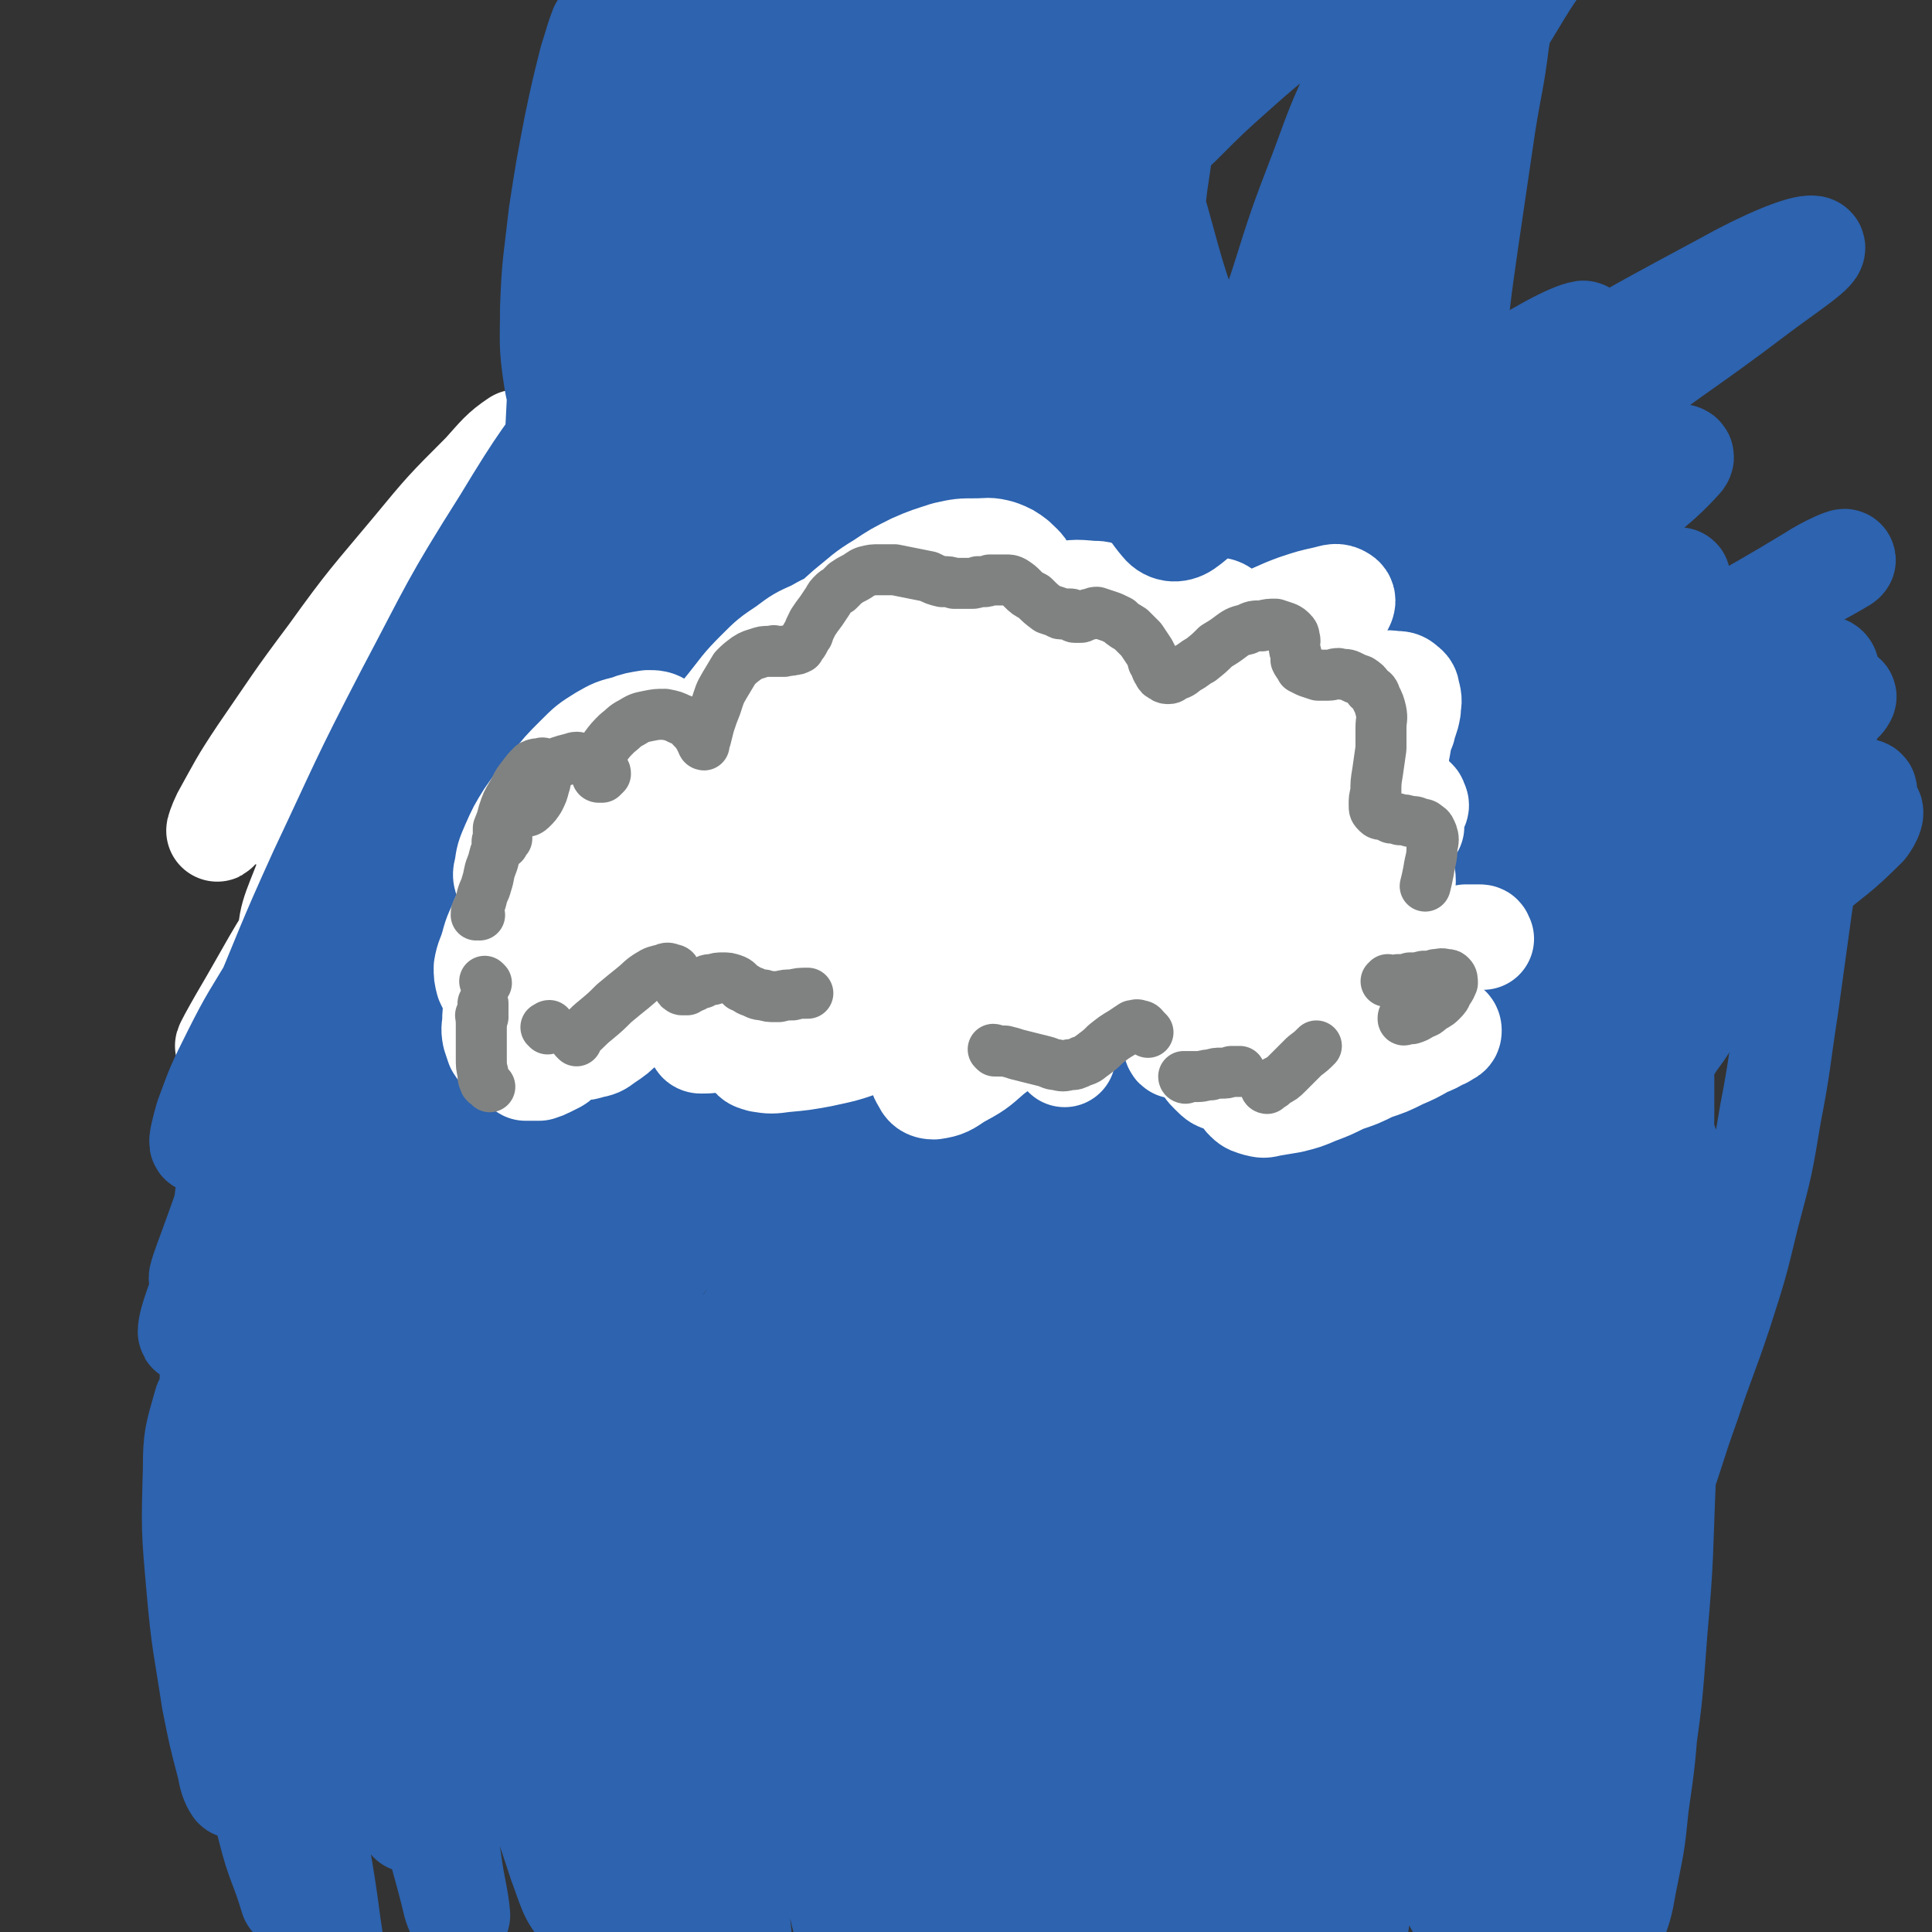 <svg viewBox='0 0 1136 1136' version='1.1' xmlns='http://www.w3.org/2000/svg' xmlns:xlink='http://www.w3.org/1999/xlink'><rect x="0" y="0" width="1136" height="1136" fill="#333333" stroke="none"/><g fill='none' stroke='#808282' stroke-width='30' stroke-linecap='round' stroke-linejoin='round'><path d='M477,520c0,0 0,-1 -1,-1 0,0 0,0 -1,0 0,0 0,0 -1,0 0,0 0,0 0,0 0,0 0,0 0,1 0,0 0,0 0,1 0,1 0,1 1,2 0,1 0,1 0,2 1,2 1,2 1,4 0,3 0,3 0,5 0,3 0,3 0,6 0,2 0,2 0,5 0,3 0,3 -1,6 -1,4 -1,4 -2,7 -2,3 -2,3 -4,6 -2,3 -2,3 -5,6 -2,3 -2,3 -5,6 -4,3 -4,3 -7,5 -3,2 -3,2 -7,4 -3,1 -3,2 -7,3 -4,1 -4,1 -8,2 -3,0 -3,0 -6,0 -4,1 -4,1 -7,0 -4,0 -4,0 -7,-1 -4,0 -3,-1 -7,-2 -3,-1 -3,-1 -6,-3 -3,-1 -3,-2 -5,-3 -3,-3 -3,-3 -6,-5 -3,-2 -3,-2 -6,-5 -2,-2 -2,-2 -5,-4 -2,-2 -2,-2 -5,-4 -2,-2 -2,-2 -4,-4 -1,-2 -1,-2 -2,-3 -2,-2 -1,-2 -3,-3 0,-1 0,-1 -1,-2 -1,0 -1,0 -1,0 -1,0 -1,0 -1,0 0,0 0,0 -1,0 0,0 0,0 0,0 0,0 0,0 0,1 0,0 0,0 0,0 0,1 0,1 0,1 0,0 0,0 0,0 0,0 0,0 0,0 0,1 0,0 1,1 0,1 0,1 0,2 '/></g>
<g fill='none' stroke='#FFFFFF' stroke-width='30' stroke-linecap='round' stroke-linejoin='round'><path d='M335,551c0,-1 -1,-1 -1,-1 -2,-2 -2,-2 -3,-4 0,-1 0,-1 0,-2 0,0 0,-1 0,0 1,0 1,0 2,1 1,1 1,1 3,3 2,3 2,3 3,6 3,4 3,4 5,8 1,1 0,1 1,2 3,4 3,4 6,8 3,3 3,3 6,5 3,2 4,2 7,3 4,1 4,0 8,1 4,0 4,0 7,0 3,0 3,0 7,0 2,1 2,1 5,1 3,0 3,0 6,0 2,0 2,1 5,0 3,0 3,0 6,0 3,-1 3,-1 6,-2 3,-1 3,-2 7,-3 3,-1 3,-1 6,-2 3,-1 3,0 7,-2 3,-1 3,-1 6,-2 4,-2 5,-2 8,-5 5,-2 5,-3 9,-6 4,-4 4,-4 8,-8 4,-5 4,-5 7,-9 3,-5 3,-5 5,-9 2,-5 3,-5 4,-9 2,-5 2,-5 3,-9 0,-4 0,-5 0,-9 0,-3 0,-3 0,-7 0,-1 0,-2 -1,-2 -1,-1 -2,0 -2,1 -2,2 -1,3 -2,6 -2,6 -2,6 -4,11 -1,7 -2,7 -3,13 -1,7 -1,7 -2,14 -1,8 -1,8 -2,16 -1,7 -1,7 -2,14 -2,6 -2,6 -4,11 -1,4 -1,4 -4,7 0,2 -1,2 -2,2 0,0 0,-1 -1,-2 0,0 0,0 0,-1 -1,-4 -1,-4 -1,-8 -1,-5 -1,-5 -1,-10 0,-2 0,-2 0,-4 -1,-8 -1,-8 -1,-16 0,-6 0,-6 0,-12 0,-1 1,-3 1,-3 0,0 0,2 0,3 0,6 -1,6 -1,12 -1,8 -1,8 -2,17 -2,10 -2,10 -2,20 -1,9 -2,9 0,18 0,5 0,6 3,9 2,2 3,2 6,0 5,-3 6,-4 10,-9 7,-9 7,-10 13,-20 7,-10 7,-10 13,-21 5,-7 5,-8 10,-15 3,-4 3,-4 6,-8 0,0 1,-1 1,0 -1,2 -1,3 -3,6 -4,7 -4,7 -8,14 -6,8 -6,8 -13,17 -6,8 -6,8 -13,16 -4,5 -4,6 -10,9 -2,0 -3,0 -4,-1 -1,-4 0,-5 1,-9 3,-8 3,-8 7,-15 4,-10 4,-10 9,-20 5,-9 5,-9 10,-19 4,-6 4,-6 8,-12 0,-1 0,-1 1,-2 0,-1 0,-1 1,-2 0,0 0,0 0,0 -3,5 -3,5 -6,10 -7,11 -7,11 -14,22 -10,15 -10,15 -21,29 -11,16 -10,16 -22,32 -9,13 -9,13 -19,26 -5,6 -5,7 -11,12 -2,1 -3,1 -4,0 0,-3 0,-5 2,-9 2,-9 3,-9 6,-17 4,-11 5,-11 9,-21 4,-9 4,-9 7,-17 2,-4 1,-4 3,-8 0,0 0,0 0,0 -1,4 -2,4 -4,9 -4,8 -4,8 -8,17 -5,10 -6,10 -11,20 -4,9 -4,9 -7,17 -2,5 -2,6 -3,10 0,0 0,0 0,0 3,-6 3,-6 5,-11 5,-10 4,-10 9,-19 5,-11 5,-11 10,-22 4,-10 4,-10 8,-20 2,-5 3,-5 5,-11 0,-1 0,-3 0,-3 -3,1 -4,3 -6,6 -7,6 -7,6 -13,13 -8,10 -8,10 -17,20 -9,10 -9,10 -18,19 -8,8 -8,9 -17,15 -5,3 -6,5 -11,4 -2,0 -1,-3 -2,-6 -1,-1 -1,-1 0,-2 1,-5 0,-6 2,-10 5,-13 5,-13 12,-24 6,-12 6,-11 13,-22 6,-9 6,-9 13,-18 4,-6 4,-6 9,-11 1,-1 3,-2 3,-1 0,1 -1,3 -3,7 -3,7 -3,7 -7,13 -5,10 -5,10 -11,20 -6,10 -5,10 -12,20 -4,6 -4,6 -8,11 -1,2 -2,3 -2,3 1,-1 2,-2 3,-4 3,-5 4,-5 7,-10 5,-8 5,-8 9,-16 5,-9 5,-9 9,-17 4,-7 5,-7 8,-15 2,-5 2,-5 3,-11 1,-3 1,-4 -1,-6 -2,-2 -3,-2 -7,-2 -5,0 -5,1 -10,2 -7,3 -6,3 -13,6 -5,2 -5,3 -11,5 -3,2 -3,2 -6,2 -1,0 -2,-1 -2,-3 0,-3 0,-4 1,-8 3,-5 3,-5 6,-10 3,-5 3,-5 7,-9 3,-5 3,-5 6,-9 3,-2 3,-2 5,-5 0,0 1,-1 1,0 -1,2 -1,3 -2,5 -4,7 -4,7 -8,13 -4,8 -4,8 -8,16 -4,7 -4,7 -7,15 -1,2 -1,2 -2,4 0,1 0,1 0,1 1,-1 1,-2 2,-4 2,-4 2,-4 4,-9 3,-6 3,-6 6,-12 3,-6 3,-6 7,-12 2,-4 3,-4 5,-8 1,-2 1,-3 1,-3 0,-1 -1,0 -2,0 -3,2 -3,2 -6,5 -4,3 -4,3 -7,7 -2,2 -2,2 -4,5 0,0 0,0 0,0 2,0 2,0 4,-1 4,-2 4,-2 8,-4 5,-2 5,-3 10,-4 5,-1 5,-1 11,-1 '/></g>
<g fill='none' stroke='#808282' stroke-width='9' stroke-linecap='round' stroke-linejoin='round'><path d='M286,632c0,-1 -1,-1 -1,-1 -1,-1 -1,0 -1,0 -1,0 -1,0 -2,-1 0,0 0,0 0,0 0,0 0,0 -1,0 -1,1 -1,1 -2,1 0,0 0,0 -1,1 -1,0 -1,0 -2,0 -1,1 -1,1 -3,1 -1,0 -1,0 -2,0 -2,0 -2,0 -4,0 -2,-1 -2,-1 -4,-1 -2,-1 -2,-1 -4,-2 -2,0 -2,0 -4,-1 -2,0 -2,0 -4,-1 -2,-1 -2,-1 -4,-1 -2,-1 -2,-1 -4,-2 -2,0 -2,0 -4,-1 -1,-1 -1,-1 -3,-2 -2,0 -2,0 -3,-1 -2,-1 -2,-1 -3,-2 -1,-2 -1,-2 -2,-3 -1,-2 -2,-2 -2,-4 -1,-3 -1,-3 -2,-6 0,-4 0,-4 -1,-7 0,-4 0,-4 -1,-8 -1,-4 -1,-4 -1,-8 -1,-3 -1,-3 -1,-6 -1,-5 -1,-5 -1,-9 0,-3 0,-3 0,-7 0,-4 0,-4 0,-8 1,-4 1,-4 2,-8 1,-4 1,-4 3,-8 1,-3 1,-3 2,-7 2,-3 2,-3 4,-6 2,-3 2,-3 4,-6 2,-3 2,-3 4,-5 2,-3 2,-3 4,-5 2,-2 2,-2 4,-3 1,-2 2,-2 3,-3 2,-1 2,-1 4,-2 1,0 1,0 2,-1 1,0 1,0 2,0 1,0 1,0 2,0 0,0 0,0 1,1 0,0 0,0 0,0 0,0 0,0 0,1 0,0 0,0 0,0 -1,0 -1,0 -2,0 -1,0 -1,0 -2,0 -1,-1 -1,-1 -2,-1 -1,0 -1,0 -2,0 -2,0 -2,0 -3,0 -2,0 -2,0 -3,0 -1,0 -1,0 -3,0 -2,0 -2,0 -3,0 -2,0 -2,0 -3,0 -2,-1 -2,-1 -4,-2 -2,-1 -2,-2 -4,-3 -2,-2 -2,-2 -4,-3 -2,-2 -2,-2 -4,-4 -3,-3 -3,-3 -6,-5 -2,-3 -2,-3 -5,-5 -2,-3 -2,-3 -4,-6 -3,-3 -3,-3 -5,-6 -2,-3 -2,-3 -4,-6 -2,-3 -2,-3 -4,-7 -2,-3 -2,-3 -3,-6 -1,-3 -1,-3 -2,-6 -1,-3 -1,-3 -1,-6 -1,-3 -1,-3 -1,-5 0,-3 -1,-4 0,-7 0,-3 0,-3 1,-7 1,-4 1,-4 3,-8 1,-4 1,-4 4,-7 2,-4 2,-4 5,-7 2,-3 2,-3 6,-6 3,-2 3,-2 7,-4 4,-2 4,-1 8,-3 3,-1 3,-1 6,-2 3,0 3,0 7,-1 2,0 2,0 5,0 2,0 2,-1 4,0 2,0 2,0 4,0 1,1 1,1 3,2 1,1 2,1 3,2 1,1 1,1 2,2 0,1 0,1 1,3 0,1 0,1 0,2 1,0 1,0 1,1 0,1 0,1 0,1 0,1 0,1 0,1 0,0 0,0 0,1 0,0 0,0 0,0 0,0 0,0 0,1 0,0 0,0 0,0 0,0 0,0 0,0 0,0 1,0 1,0 0,0 0,0 0,0 0,0 0,0 0,0 0,0 0,0 0,1 0,0 0,0 0,0 0,0 0,0 0,0 0,-1 0,-1 1,-1 0,-1 0,-1 0,-2 0,-1 0,-1 0,-3 1,-2 1,-2 2,-3 1,-3 1,-3 2,-5 1,-2 1,-2 2,-5 2,-3 2,-3 4,-5 2,-3 2,-3 4,-6 2,-3 2,-3 4,-5 3,-3 3,-3 5,-6 3,-2 3,-2 6,-4 4,-1 4,-1 7,-3 4,-2 4,-2 8,-3 4,-2 4,-2 8,-3 5,-2 5,-2 9,-3 4,-1 5,0 9,-1 4,0 4,-1 8,-1 5,0 5,0 9,0 4,0 4,-1 9,0 4,0 4,0 8,1 3,1 3,1 7,3 3,1 3,1 5,3 3,1 3,1 5,3 2,2 2,2 3,4 2,3 2,3 3,6 0,2 0,2 0,5 1,2 1,2 1,4 0,2 0,2 0,4 0,1 0,2 -1,3 0,2 0,2 -1,3 0,1 0,1 -1,2 -1,1 -1,1 -2,2 0,1 0,1 -1,1 0,1 0,1 -1,1 0,1 0,1 -1,1 0,0 0,0 0,0 0,0 0,0 0,0 0,-1 0,-1 0,-1 1,-1 1,-1 2,-2 2,-1 2,-1 3,-3 3,-1 3,-1 5,-3 3,-1 3,-1 5,-3 4,-2 4,-2 8,-4 4,-2 4,-2 8,-4 5,-3 5,-3 10,-6 5,-3 5,-3 11,-6 5,-2 5,-3 11,-5 5,-3 5,-3 11,-5 6,-2 6,-2 13,-3 5,-1 5,-1 11,-2 5,0 5,0 10,0 5,0 5,0 10,1 4,1 4,2 8,4 4,1 4,1 7,4 3,2 3,2 5,5 2,4 2,4 2,7 1,4 1,5 1,9 0,4 0,4 -1,8 0,4 0,4 -2,8 -1,5 -1,5 -2,9 -2,3 -2,3 -4,6 -1,3 -1,3 -3,6 -1,2 -1,2 -2,3 -1,1 -1,1 -2,1 -1,0 -1,0 -1,0 -1,0 -1,0 -1,-1 1,-1 1,-1 1,-2 1,-2 2,-2 3,-3 2,-3 2,-3 4,-5 2,-3 2,-3 5,-5 3,-3 3,-3 6,-6 3,-3 3,-3 7,-6 4,-3 4,-3 8,-6 5,-3 5,-3 10,-5 6,-4 6,-3 12,-6 6,-4 6,-4 13,-7 6,-3 6,-3 13,-5 7,-2 7,-2 14,-4 7,-1 7,-1 14,-1 8,-1 8,-1 15,-1 8,1 8,1 15,2 7,2 7,2 15,4 6,2 6,2 12,6 6,3 6,3 10,7 4,4 4,4 7,8 3,5 3,5 4,10 2,4 1,4 1,9 0,5 0,5 -1,9 -1,5 -1,5 -4,8 -2,4 -2,4 -5,8 -3,2 -3,2 -6,5 -3,1 -3,2 -6,3 -2,1 -2,1 -5,2 -2,0 -2,0 -4,0 0,1 0,1 -1,0 0,0 -1,1 -1,0 0,0 0,-1 0,-1 0,-2 0,-2 1,-3 2,-2 2,-2 4,-3 3,-3 3,-3 6,-5 4,-4 4,-4 9,-7 5,-4 5,-4 10,-8 6,-4 6,-4 13,-7 7,-4 7,-4 14,-7 8,-4 8,-4 15,-7 8,-2 8,-3 17,-5 8,-2 8,-2 17,-4 8,-2 8,-2 16,-2 7,-1 7,-1 15,-1 7,0 7,0 14,1 6,1 6,1 12,3 5,2 5,2 10,5 4,3 4,3 8,6 3,3 3,4 6,7 3,4 3,4 5,8 2,4 2,4 3,7 1,4 1,4 1,7 0,3 0,3 0,5 -1,3 -1,3 -2,5 -1,1 -1,1 -3,3 -1,1 0,1 -2,2 0,1 0,1 -1,1 0,0 -1,0 -1,0 0,-1 0,-1 0,-1 1,-1 1,-2 2,-3 1,-1 1,-1 3,-3 2,-2 2,-2 5,-3 4,-2 4,-2 9,-4 4,-2 4,-2 8,-4 4,-1 4,-1 8,-2 4,-1 4,-1 8,-1 4,-1 4,-1 8,-1 4,0 4,0 7,1 4,0 4,0 8,2 3,2 3,2 7,4 3,3 3,3 5,6 3,3 3,3 4,6 2,5 2,5 4,9 1,6 1,6 2,11 1,7 1,7 2,13 1,7 1,7 1,14 0,7 0,7 0,14 0,8 0,8 0,15 -1,8 0,8 -2,15 -1,7 -1,7 -2,14 -2,6 -2,6 -5,12 -3,6 -2,6 -6,11 -3,5 -3,5 -7,9 -4,3 -4,3 -8,6 -4,2 -4,2 -8,4 -5,1 -5,1 -10,2 -5,0 -5,0 -10,1 -4,0 -4,0 -9,1 -5,0 -5,0 -9,0 -4,0 -4,0 -8,1 -3,0 -3,0 -6,1 -2,0 -2,0 -4,0 -1,0 -1,0 -2,0 0,0 0,0 0,0 -1,0 0,0 0,0 0,-1 0,0 1,0 2,0 2,-1 3,0 1,0 1,0 3,1 0,0 0,0 1,0 2,1 2,1 4,3 2,2 2,2 4,4 2,2 2,2 3,5 2,3 2,3 3,7 1,3 1,3 2,7 0,5 0,5 0,9 0,5 1,5 0,9 -1,4 -1,4 -3,7 -1,4 -1,4 -4,7 -2,4 -2,4 -6,7 -3,3 -3,4 -8,6 -4,4 -4,4 -9,6 -6,3 -6,4 -11,6 -7,2 -7,3 -14,4 -6,1 -7,1 -13,1 -8,1 -8,1 -15,0 -7,0 -7,0 -14,-1 -8,-1 -8,-2 -16,-3 -7,-2 -7,-2 -14,-3 -6,-1 -6,-1 -12,-3 -5,-1 -5,-1 -11,-3 -4,-2 -4,-2 -9,-5 -4,-3 -4,-3 -8,-6 -3,-2 -3,-2 -6,-5 -3,-2 -3,-2 -5,-4 -2,-1 -2,-1 -4,-2 -1,-1 -1,-1 -2,-2 -1,0 -1,0 -2,0 -1,-1 -1,-1 -1,-1 -1,1 -1,0 -1,1 -1,1 -1,1 -2,3 0,1 0,1 -1,2 0,1 0,1 0,1 -1,2 -1,2 -2,5 -2,3 -2,3 -3,5 -2,4 -3,4 -5,8 -3,4 -3,4 -6,9 -3,4 -3,4 -6,9 -3,4 -3,4 -7,8 -4,4 -4,4 -8,8 -5,4 -5,4 -10,7 -5,3 -5,3 -10,5 -5,2 -5,2 -11,3 -6,2 -6,2 -12,2 -6,1 -6,0 -12,0 -6,0 -6,0 -12,-1 -7,-1 -7,-1 -14,-2 -7,-2 -7,-2 -14,-5 -7,-2 -7,-2 -14,-6 -6,-3 -6,-3 -13,-6 -7,-4 -7,-4 -14,-7 -6,-4 -6,-4 -12,-7 -6,-4 -6,-4 -11,-7 -4,-4 -4,-4 -9,-8 -4,-3 -4,-3 -8,-6 -4,-4 -3,-4 -7,-7 -3,-3 -3,-3 -5,-6 -3,-2 -3,-2 -5,-5 -2,-2 -2,-2 -4,-3 -2,-2 -2,-2 -4,-3 -1,-1 -1,-1 -3,-1 0,0 -1,0 -1,0 -2,0 -2,0 -3,1 -1,2 -1,2 -2,4 -1,3 -1,3 -3,6 -1,3 -1,3 -3,6 -1,3 -1,3 -3,7 -2,3 -2,3 -4,7 -3,4 -2,4 -5,7 -3,4 -3,4 -6,7 -3,3 -3,3 -6,5 -3,2 -3,2 -7,4 -3,1 -4,1 -7,2 -4,0 -4,0 -8,1 -4,0 -4,0 -9,0 -4,0 -4,0 -8,-1 -4,0 -4,0 -8,-1 -3,-1 -3,-1 -7,-2 -3,-2 -3,-2 -6,-4 -4,-1 -4,-1 -6,-3 -3,-2 -3,-2 -6,-4 -2,-2 -2,-2 -5,-5 -2,-2 -2,-2 -5,-5 -2,-2 -2,-2 -4,-4 -2,-1 -2,-1 -3,-2 -1,-1 -1,-1 -2,-1 -1,0 -1,0 -1,0 0,-1 0,-1 -1,0 0,0 0,0 0,0 -1,1 -1,1 -1,1 -1,1 -1,1 -1,1 -1,1 -2,1 -3,1 -1,1 -1,1 -2,1 -1,0 -1,0 -3,0 -1,0 -1,0 -3,0 -1,1 -1,1 -3,0 -2,0 -2,0 -3,0 0,0 0,0 -1,0 -1,-1 -1,-1 -2,-1 -1,-1 -1,-1 -2,-2 0,-1 0,-1 -1,-2 0,-1 0,-1 0,-2 0,-2 0,-2 0,-3 0,-2 0,-2 0,-3 0,-1 0,-1 0,-2 0,-1 0,-1 0,-2 0,0 0,0 0,-1 -1,-1 -1,-1 -1,-1 0,0 0,0 0,0 0,0 1,0 1,0 1,1 1,1 1,3 2,2 2,2 3,5 '/></g>
<g fill='none' stroke='#808282' stroke-width='60' stroke-linecap='round' stroke-linejoin='round'><path d='M347,533c0,0 -1,-1 -1,-1 -2,0 -2,0 -3,0 -2,0 -2,0 -3,0 -1,0 -2,0 -3,0 -2,-1 -2,-1 -3,-2 -2,-1 -2,-1 -4,-3 -2,-2 -2,-2 -3,-4 -2,-2 -2,-2 -4,-5 -2,-2 -2,-2 -4,-5 -2,-3 -1,-3 -3,-6 -2,-4 -2,-4 -3,-7 -2,-3 -2,-3 -3,-6 -1,-3 -1,-3 -2,-6 0,-1 0,-1 0,-1 -1,-3 -1,-3 -2,-5 0,-3 0,-3 -1,-5 0,-1 0,-2 0,-3 -1,-2 -1,-2 -1,-3 -1,-1 -1,-1 -1,-2 0,-1 0,-1 -1,-2 0,-1 0,-1 -1,-1 0,-1 0,-1 -1,-2 -1,0 -1,0 -2,-1 0,0 0,0 0,-1 -1,0 -1,0 -2,-1 0,-1 0,-1 -1,-2 0,-1 0,-1 -1,-1 0,-1 0,-1 -1,-2 0,-1 0,-1 -1,-2 0,-1 0,-1 0,-2 -1,0 -1,0 -1,-1 -1,-1 -1,-1 -2,-1 0,-1 0,-1 -1,-1 -1,-1 -1,-1 -1,-1 -1,0 -2,0 -3,0 -1,0 -1,0 -2,0 -1,0 -1,0 -2,0 -1,1 -1,0 -2,1 -2,1 -2,1 -3,2 -1,1 -1,1 -3,3 -1,1 -1,2 -2,3 -1,2 -1,2 -2,4 -1,2 -1,2 -2,3 -1,1 -1,1 -2,2 -1,1 -1,1 -2,2 0,1 0,1 -1,2 0,1 0,1 -1,2 0,1 0,1 0,2 0,0 0,0 -1,1 0,0 1,0 0,0 0,1 0,1 0,1 -1,0 -1,0 -2,0 -1,-1 -1,-1 -2,-1 -1,-1 -1,-1 -1,-2 -1,0 -1,-1 -1,-1 -1,-1 -1,-1 -2,-1 -1,-1 -1,-1 -2,-1 -2,-1 -2,-1 -3,-1 -1,0 -1,0 -2,0 -2,-1 -2,-1 -3,-1 -2,-1 -2,-1 -3,-1 -1,0 -1,0 -3,0 -1,0 -1,0 -2,0 -2,0 -2,0 -3,-1 -1,0 -1,0 -2,0 -1,-1 -1,-1 -2,-2 0,-1 0,-1 -1,-1 -1,-2 -1,-2 -2,-3 -1,-1 -1,-1 -2,-2 -1,-2 -1,-2 -1,-4 -1,-1 -1,-1 -1,-2 0,-1 0,-2 -1,-3 0,0 0,0 0,-1 -1,-1 -1,-1 -1,-2 0,0 0,0 0,-1 0,-1 0,-1 0,-2 0,-1 0,-1 0,-2 0,0 0,0 -1,-1 0,-1 0,-1 0,-1 0,-1 0,-1 0,-2 0,-1 0,-1 0,-2 0,-2 0,-2 0,-3 1,-1 0,-1 1,-2 0,-2 0,-2 1,-3 1,-2 1,-2 1,-3 1,-2 0,-2 1,-4 0,-1 0,-1 0,-2 0,0 0,0 1,-1 0,-1 0,-1 0,-2 1,-1 1,-1 1,-2 0,-1 0,-1 0,-2 0,-1 0,-1 1,-2 0,-1 0,-1 0,-2 0,0 0,0 0,-1 0,0 0,0 0,-1 0,0 0,0 0,0 0,0 0,0 0,0 1,0 1,0 1,1 1,1 1,1 1,2 1,1 1,1 1,2 1,2 1,2 2,4 1,1 1,1 2,3 1,1 1,1 2,3 1,1 1,2 3,3 1,1 1,1 3,2 2,0 2,0 3,1 2,0 2,0 3,1 2,0 2,0 4,1 1,0 1,0 3,0 1,0 1,0 3,-1 1,0 1,0 3,-1 1,-1 1,-1 2,-2 1,-1 1,-1 2,-3 1,-2 1,-2 2,-3 1,-2 1,-2 2,-4 1,-2 1,-2 2,-4 2,-2 1,-2 3,-4 1,-2 1,-2 3,-4 1,-2 1,-2 3,-3 2,-2 2,-2 4,-4 1,-1 1,-2 2,-3 2,-1 2,-1 3,-3 2,-1 2,-1 4,-2 1,-1 1,-1 2,-2 1,-1 1,-1 2,-2 1,0 1,0 1,-1 1,0 1,0 1,-1 0,-1 0,-1 0,-1 0,-1 0,-1 0,-1 0,-1 0,-1 0,-1 0,-1 0,-1 0,-2 0,0 0,0 0,0 0,-1 0,-1 0,-1 0,-1 0,-1 1,-1 0,0 0,0 1,0 0,-1 0,-1 1,-1 1,0 1,0 2,0 1,-1 1,-1 2,-1 1,0 1,0 2,0 2,-1 2,-1 3,-1 2,-1 2,-1 3,-1 2,-1 2,-1 3,-1 2,-1 2,-1 3,-1 2,-1 2,-1 3,-1 2,-1 2,-1 3,-1 1,-1 1,-1 2,-1 1,0 1,0 2,-1 1,0 1,0 2,0 2,-1 2,-1 3,-1 2,-1 2,-1 4,-2 2,0 2,0 4,0 1,0 1,0 3,0 2,-1 2,-1 4,-1 2,0 2,0 4,0 1,0 1,-1 3,-1 1,0 1,0 2,1 1,0 1,0 1,1 1,1 1,1 1,2 0,1 0,1 1,3 0,1 0,1 0,2 1,2 1,2 1,3 0,2 0,2 -1,3 0,2 0,2 -1,3 0,2 0,2 -1,3 0,1 0,2 -1,3 -1,1 -1,1 -2,2 -1,1 -1,0 -2,1 -1,1 -1,1 -3,1 -1,1 -1,1 -2,1 -1,1 -1,1 -3,2 -1,0 -1,0 -3,1 -2,2 -2,2 -4,3 -3,1 -3,1 -5,3 -2,1 -2,1 -4,2 -2,2 -2,2 -4,3 -1,2 -2,2 -3,4 -2,2 -1,2 -3,4 -2,2 -2,2 -3,5 -2,2 -2,2 -3,5 -1,3 -1,3 -1,6 0,3 -1,3 0,6 0,2 0,3 1,5 0,2 0,2 2,3 1,2 2,2 4,3 2,1 2,1 4,1 3,1 3,1 6,1 4,1 4,1 8,0 5,0 5,-1 10,-2 6,-1 6,-1 12,-3 6,-2 6,-2 12,-5 6,-2 6,-2 12,-5 6,-3 6,-3 12,-7 6,-3 6,-3 12,-6 6,-4 6,-3 12,-7 5,-3 5,-3 11,-7 4,-3 5,-3 9,-7 4,-3 4,-3 8,-6 4,-3 4,-3 7,-5 2,-2 2,-2 4,-5 2,-2 2,-2 4,-4 3,-2 3,-2 5,-5 2,-2 2,-2 4,-4 2,-2 2,-2 4,-3 2,-2 2,-2 4,-4 3,-2 3,-2 5,-4 3,-2 3,-2 5,-4 3,-1 3,-1 5,-2 2,-1 2,-1 5,-1 2,0 2,-1 4,0 2,0 2,0 4,1 1,1 1,1 2,2 0,1 0,2 0,3 0,1 0,2 -1,3 -2,2 -2,2 -5,3 -3,2 -3,2 -6,2 -3,1 -3,1 -7,2 -4,1 -4,1 -8,2 -4,1 -4,1 -9,2 -5,1 -5,1 -10,2 -5,2 -5,2 -10,3 -4,2 -4,2 -9,4 -5,1 -5,1 -10,4 -4,2 -4,2 -8,4 -5,3 -5,3 -9,6 -4,3 -4,3 -8,6 -4,2 -4,2 -7,5 -3,2 -3,2 -6,4 -2,1 -2,1 -4,2 -2,1 -2,1 -3,1 -1,0 -1,1 -2,0 -1,0 -1,-1 -1,-2 -1,-1 -1,-2 0,-3 0,-2 0,-2 1,-4 1,-2 1,-2 2,-4 2,-3 2,-3 4,-5 2,-2 2,-2 4,-5 3,-3 3,-3 6,-5 4,-3 4,-3 7,-5 4,-2 4,-2 9,-4 3,-2 3,-2 7,-4 4,-2 4,-2 8,-3 4,-1 4,-1 8,-2 4,0 4,0 8,-1 4,0 4,0 8,0 4,0 4,0 7,1 3,0 3,0 6,1 3,1 3,2 5,3 2,2 2,2 3,5 2,2 2,3 3,6 1,3 0,3 1,6 0,5 0,5 0,10 1,4 1,4 1,8 0,4 0,4 0,8 0,4 0,4 0,7 0,3 0,3 0,6 0,3 -1,3 0,5 0,2 0,2 2,4 1,1 1,1 3,1 2,1 2,1 3,1 2,0 2,-1 4,-1 3,-2 3,-2 5,-4 4,-1 4,-1 7,-4 3,-2 3,-2 7,-4 3,-2 3,-2 6,-4 3,-2 3,-2 6,-5 2,-2 2,-3 5,-5 2,-3 2,-3 5,-6 2,-2 2,-2 5,-4 2,-2 2,-2 4,-4 2,-2 2,-2 4,-4 2,-2 2,-2 4,-3 2,-2 2,-2 4,-3 2,-1 2,-1 4,-2 2,-1 1,-1 3,-2 2,-1 2,-1 3,-1 2,-1 2,-1 3,-1 1,-1 1,-1 2,-1 2,-1 2,-1 3,-2 1,0 1,0 3,-1 1,0 1,0 3,-1 2,0 1,0 3,0 2,-1 2,-1 4,-1 3,0 3,0 5,0 3,0 3,0 5,-1 3,0 3,0 6,0 3,1 3,0 6,1 3,0 3,0 6,0 2,1 2,1 5,1 1,1 1,1 3,1 1,1 2,1 3,2 1,1 1,1 2,2 1,1 1,1 2,3 0,1 0,1 0,3 1,1 1,1 1,3 0,1 0,2 0,3 0,2 0,2 -1,3 0,2 0,2 -1,3 0,1 -1,1 -1,2 -1,0 -1,0 -1,1 -1,0 -1,0 -1,1 0,0 0,0 0,1 0,0 0,0 0,0 0,0 0,0 0,0 0,-1 0,-1 1,-2 0,-1 0,-1 0,-3 1,-2 1,-2 2,-4 0,-3 1,-2 1,-5 1,-3 1,-3 2,-5 1,-3 1,-3 2,-6 1,-2 2,-2 3,-5 2,-2 2,-2 4,-4 1,-2 1,-2 3,-3 1,-1 2,-1 3,-1 2,-1 2,-1 4,-1 1,0 2,0 3,0 1,0 1,0 2,1 1,1 1,2 1,3 0,2 0,2 0,4 1,2 1,2 0,3 0,2 1,3 0,4 0,2 -1,2 -2,4 -1,3 -1,3 -3,6 -2,3 -2,3 -4,5 -2,3 -2,3 -3,6 -2,3 -2,3 -4,6 -1,3 -1,3 -2,7 -1,3 -1,3 -2,6 0,3 0,3 0,6 0,2 0,2 0,5 1,3 1,3 2,6 0,3 0,3 1,5 1,3 1,3 2,6 2,2 2,2 3,5 2,2 2,2 3,3 2,2 2,2 4,3 2,0 2,0 4,0 3,1 3,1 5,1 3,0 3,0 6,0 2,0 2,0 4,-1 3,0 3,0 5,-1 2,-2 2,-2 3,-3 2,-1 2,-1 4,-3 2,-2 2,-2 3,-3 2,-2 2,-3 4,-5 1,-2 1,-2 3,-5 1,-3 1,-3 3,-5 2,-3 2,-3 4,-6 1,-3 1,-3 3,-5 2,-2 2,-2 4,-4 2,-2 2,-2 4,-4 2,-3 3,-3 5,-4 2,-2 2,-2 5,-4 0,0 0,0 1,0 1,-1 2,-1 3,-2 3,-1 3,-1 6,-2 3,-1 3,-1 5,-3 2,-1 2,-1 5,-2 2,0 2,-1 4,-1 2,-1 2,-1 4,-1 2,-1 2,-1 4,-1 1,-1 1,-1 3,-1 1,0 1,0 3,-1 1,0 1,0 3,0 1,-1 1,-1 3,-1 2,-1 2,-1 3,-1 2,-1 2,-1 4,-1 1,0 1,0 3,0 2,-1 2,-1 3,-1 2,0 2,0 4,0 2,0 2,0 4,0 2,0 2,0 4,0 2,0 2,0 4,0 2,0 2,0 4,1 2,0 2,0 4,1 1,1 1,1 3,2 1,1 1,1 2,2 1,1 1,1 1,2 1,2 1,2 1,4 1,1 1,1 2,3 0,2 0,2 0,4 0,2 0,2 0,4 0,2 0,2 0,3 0,2 0,2 0,4 -1,1 -1,1 -1,3 -1,1 -1,1 -1,3 0,1 0,1 -1,2 0,1 0,1 0,2 0,2 0,2 0,3 1,2 1,1 2,3 0,1 0,1 1,2 1,2 1,2 2,4 1,1 1,1 3,3 1,1 1,1 2,3 1,1 1,1 3,2 1,1 1,1 2,2 0,0 1,0 1,1 1,1 1,1 2,2 1,0 1,0 2,0 1,1 1,1 1,0 1,0 2,1 2,0 1,-1 1,-1 1,-2 0,-1 0,-1 1,-3 0,-1 0,-1 1,-3 0,-1 0,-1 1,-2 1,-1 1,-1 2,-2 1,-1 1,-1 3,-1 1,-1 1,-1 3,-2 2,-1 2,-1 4,-1 2,-1 2,-1 3,-1 2,-1 2,-1 4,-1 2,-1 2,-1 4,-2 2,0 2,0 4,-1 2,-1 2,-1 4,-1 2,-1 2,-1 4,-2 2,-1 2,-1 3,-1 2,-1 2,-1 3,-2 2,0 2,0 3,-1 2,0 2,0 3,0 1,0 1,0 3,0 0,0 0,0 0,0 1,0 1,0 2,0 1,0 1,1 2,1 1,0 1,0 2,1 0,0 0,0 1,0 2,1 2,1 3,1 1,1 1,1 2,1 2,1 2,1 3,2 1,0 1,0 3,1 1,1 1,1 2,2 1,1 1,1 2,2 1,1 1,1 3,2 1,2 1,2 2,3 1,1 1,1 2,3 1,1 1,1 2,2 0,2 0,2 1,3 1,2 1,2 2,3 1,1 1,1 2,3 1,2 1,2 2,3 1,2 1,2 1,4 1,1 1,1 2,3 1,2 1,2 1,4 1,3 1,3 1,5 1,2 1,2 1,5 0,2 0,2 0,5 0,3 0,3 0,5 0,4 0,4 0,7 0,3 0,3 -1,7 -1,4 -1,4 -2,7 -1,4 -1,4 -2,7 -1,4 -2,4 -3,7 -1,3 -1,3 -3,6 -1,2 -1,2 -2,5 -2,2 -2,2 -4,5 -1,2 -1,2 -2,5 -1,0 -1,0 -1,1 -1,1 -1,1 -2,3 -1,0 -1,0 -1,1 -1,1 -1,1 -3,3 -1,1 -1,1 -3,3 -2,1 -2,1 -3,3 -2,1 -2,1 -4,3 -1,1 -1,1 -3,3 -1,1 -1,1 -3,2 -1,1 -1,1 -2,2 -2,1 -2,1 -3,2 -1,1 -1,1 -2,2 -2,0 -2,0 -3,0 -1,1 -1,1 -2,1 -1,0 -1,0 -3,0 -1,0 -1,0 -2,-1 -1,0 -1,0 -3,0 -1,-1 -1,-1 -3,-1 -1,-1 -1,-1 -3,-2 -2,-1 -2,-1 -4,-2 -2,-1 -2,-1 -3,-2 -2,-1 -2,-1 -4,-2 -2,-1 -2,-1 -4,-1 -2,-1 -2,-1 -4,-1 -2,0 -2,0 -3,0 -2,0 -2,0 -3,0 -1,0 -1,0 -2,1 -1,0 -1,1 -2,1 0,1 0,1 0,2 -1,1 0,1 -1,2 0,1 0,1 0,2 1,1 1,1 1,2 1,2 1,2 1,4 1,0 1,0 1,0 1,2 1,2 2,4 1,2 1,2 2,4 1,2 1,2 2,4 0,2 0,2 1,4 1,2 1,2 2,4 0,1 0,1 1,3 0,2 0,2 0,4 0,2 0,2 0,4 0,2 0,2 0,5 0,2 0,2 -1,4 0,1 0,1 -1,3 0,2 0,2 -1,4 0,2 0,2 -1,3 0,2 0,2 -1,4 -1,1 -1,2 -1,3 -1,1 -1,1 -1,2 -1,2 -1,2 -1,3 -1,1 -1,1 -2,3 -1,1 -1,1 -2,2 -1,0 0,1 -1,1 -2,1 -2,1 -4,2 -1,0 -1,0 -3,0 -2,1 -2,1 -5,1 -2,0 -2,0 -4,-1 -3,0 -3,0 -5,0 -3,0 -3,0 -6,0 -2,0 -2,0 -5,0 -2,-1 -2,-1 -5,-1 -3,0 -3,0 -6,0 -2,0 -2,0 -5,-1 -3,0 -3,0 -6,0 -3,-1 -3,-1 -5,-1 -4,-1 -4,-1 -7,-1 -4,-1 -3,-1 -7,-2 -3,0 -3,0 -6,-1 -2,0 -2,0 -5,0 0,0 0,0 -1,0 -3,0 -3,-1 -6,-1 -3,0 -3,0 -5,0 -3,0 -3,0 -5,0 -3,0 -3,0 -5,0 -2,-1 -2,-1 -4,-1 -2,0 -2,0 -4,-1 -2,0 -2,0 -4,-1 -2,0 -2,0 -4,-1 -1,0 -1,0 -3,-1 -2,-1 -2,-1 -4,-2 -2,-1 -2,-1 -4,-2 -2,-2 -1,-2 -3,-3 -3,-1 -3,-2 -5,-3 -2,-1 -2,-1 -4,-2 -2,-1 -2,-1 -4,-2 -3,-1 -3,-1 -5,-2 -2,0 -2,0 -5,0 -2,-1 -2,-1 -4,-1 -2,1 -2,0 -5,1 -2,1 -2,1 -4,2 -1,0 -2,0 -3,1 -2,1 -2,1 -3,2 -1,1 -1,1 -2,2 -1,1 -1,1 -2,3 -1,2 -1,2 -2,4 -1,2 0,2 -1,4 -2,2 -2,2 -3,4 -1,2 -1,2 -2,4 -1,2 -1,2 -3,3 -2,2 -2,2 -4,4 -1,2 -1,2 -3,4 -2,3 -2,3 -4,5 -1,2 -1,2 -2,4 -2,3 -2,3 -4,6 -2,2 -2,2 -5,4 -2,3 -2,3 -5,5 -2,1 -2,2 -4,3 -3,1 -3,1 -5,2 -3,2 -3,2 -5,2 -3,1 -3,1 -5,1 -3,1 -3,1 -5,1 -3,0 -3,0 -6,-1 -3,0 -3,0 -6,-1 -3,0 -3,0 -6,-1 -4,-1 -4,0 -8,-1 -4,-1 -4,-1 -7,-2 -4,-1 -4,-1 -7,-2 -4,-1 -3,-1 -7,-2 -3,-1 -3,-1 -6,-2 -3,0 -3,0 -6,-1 -3,0 -2,0 -5,-1 -3,-1 -3,-1 -5,-1 -3,-1 -3,-1 -6,-2 -3,-1 -3,-1 -5,-2 -3,-1 -3,-1 -6,-2 -2,-1 -2,-1 -4,-2 -3,-2 -3,-2 -5,-3 -3,-1 -3,-1 -5,-3 -2,-2 -2,-2 -5,-3 -2,-2 -3,-2 -5,-4 -2,-1 -2,-1 -5,-3 -3,-2 -3,-2 -5,-5 -3,-2 -3,-2 -5,-4 -3,-2 -3,-2 -4,-5 -2,-2 -2,-3 -3,-6 -2,-3 -2,-3 -3,-6 -2,-3 -2,-3 -3,-7 -1,-3 -1,-3 -2,-7 -1,-3 -1,-3 -3,-5 -1,-3 -1,-3 -2,-5 -1,-2 -1,-2 -3,-4 -1,-1 -1,-1 -3,-1 -1,-1 -1,-1 -2,0 -2,0 -2,0 -4,1 -2,1 -2,2 -4,3 -2,2 -2,2 -3,4 -3,1 -3,1 -4,3 -2,3 -2,3 -4,5 -2,2 -2,2 -4,5 -1,2 -1,2 -2,4 -1,2 -1,2 -2,4 -1,2 0,2 -1,5 -2,2 -2,2 -3,3 -1,2 -1,2 -3,3 -2,2 -2,2 -4,3 -1,1 -1,1 -4,2 -2,1 -2,1 -4,2 -2,1 -2,1 -4,1 -2,1 -2,1 -4,1 -3,1 -3,1 -5,1 -2,1 -2,1 -5,1 -2,1 -2,1 -5,1 -2,0 -2,0 -5,1 -2,0 -2,0 -5,1 -2,0 -2,0 -4,0 -2,0 -2,0 -4,0 -3,0 -3,0 -5,0 -2,-1 -2,-1 -4,-1 -2,-1 -2,-1 -4,-1 -2,0 -2,0 -4,-1 -1,0 -1,0 -1,0 -2,0 -2,0 -3,0 -2,-1 -2,-1 -4,-1 0,-1 0,-1 -1,-1 -1,-1 -1,-1 -2,-2 -2,-1 -2,-1 -4,-3 -1,-1 -1,-1 -2,-2 -2,-2 -2,-1 -3,-3 -2,-1 -2,-1 -3,-2 -1,-1 -1,-1 -2,-2 -2,-1 -2,-1 -3,-2 -1,-1 -1,-1 -2,-2 -1,-2 -1,-2 -2,-3 -1,-1 -1,-1 -1,-2 -1,-1 -1,-1 -1,-3 0,-1 0,-1 -1,-3 0,-2 0,-2 0,-4 0,-2 0,-2 0,-4 0,-2 0,-2 0,-4 0,-1 0,-1 0,-2 0,-1 0,-1 0,-2 0,-1 -1,-1 -1,-1 -1,-1 -1,-1 -2,-1 0,0 0,0 -1,-1 -1,0 -1,0 -2,0 -1,-1 -1,-1 -2,-1 -1,0 -1,0 -2,-1 -1,0 -1,0 -2,-1 0,0 0,0 -1,-1 0,-1 0,-1 -1,-1 0,-1 0,-1 -1,-1 0,-1 0,-1 -1,-1 -1,0 -1,0 -1,0 -1,0 -1,0 -2,0 -1,0 -1,0 -1,0 -1,0 -1,1 -2,1 -1,0 -1,0 -3,0 -1,0 -1,0 -2,0 -1,-1 -1,-1 -3,-1 -1,0 -1,0 -2,-1 -2,0 -1,-1 -3,-2 -1,0 -1,0 -1,-1 -1,-2 -1,-2 -2,-3 -1,-2 -1,-2 -2,-3 -1,-1 -1,-1 -2,-2 -1,-1 -1,-1 -3,-1 -1,-1 -1,-1 -2,-1 -1,-1 -1,-1 -2,-1 -1,1 -2,1 -3,2 -1,1 -1,1 -2,2 -1,2 -1,2 -2,4 -1,2 -1,2 -1,5 -1,2 -1,2 -1,5 -1,2 -1,2 -1,4 -1,2 -1,2 -1,4 0,1 0,1 -1,3 0,0 0,0 0,0 0,0 0,-1 0,-1 0,-1 -1,-1 -1,-2 0,-3 0,-3 0,-5 0,-2 0,-2 0,-5 0,-3 0,-3 0,-7 0,-3 0,-3 0,-7 0,-4 0,-4 0,-7 1,-4 1,-4 2,-8 1,-4 1,-4 2,-8 2,-5 2,-5 4,-9 2,-3 2,-3 3,-5 1,-1 1,-1 1,-2 2,-2 2,-2 4,-5 2,-2 2,-2 3,-4 2,-2 2,-2 3,-3 1,-1 1,-1 3,-2 1,-1 1,-1 2,-2 1,-1 1,-1 2,-1 1,-1 1,-1 2,-1 1,0 1,0 3,1 1,0 1,0 2,0 2,0 2,0 4,0 1,0 1,0 3,0 2,0 2,1 3,1 2,0 2,0 4,0 3,0 3,0 6,-1 2,0 2,0 4,-1 2,0 2,0 4,-1 2,0 2,0 4,-1 2,-1 2,-1 3,-2 2,-1 2,-1 4,-2 1,-1 1,-1 2,-2 1,-1 1,-1 2,-2 1,0 1,0 2,-1 1,0 1,0 2,-1 1,-1 1,-1 2,-1 0,-1 0,-1 1,-1 0,-1 0,-1 0,-1 0,-1 0,-1 0,-2 0,-1 0,-1 1,-2 1,-2 1,-2 3,-4 3,-3 3,-3 6,-6 2,-2 2,-1 4,-3 '/></g>
<g fill='none' stroke='#FFFFFF' stroke-width='60' stroke-linecap='round' stroke-linejoin='round'><path d='M902,599c0,0 -1,-1 -1,-1 0,0 1,1 0,1 -7,3 -9,2 -16,7 -15,9 -14,10 -28,21 -16,13 -15,14 -31,27 -13,12 -13,12 -27,24 -8,6 -10,9 -16,13 -1,0 1,-2 2,-4 8,-12 8,-11 17,-23 16,-21 16,-21 32,-42 28,-36 27,-36 56,-71 26,-30 25,-31 52,-60 22,-23 22,-23 45,-45 10,-10 15,-14 21,-19 2,-2 -3,3 -6,6 -18,18 -18,18 -36,36 -30,30 -30,30 -59,61 -32,35 -31,35 -62,70 -27,30 -26,31 -52,60 -13,15 -15,19 -27,29 -1,1 -1,-3 0,-6 10,-20 11,-20 24,-39 24,-35 24,-36 51,-70 32,-41 32,-41 67,-81 29,-33 30,-33 61,-65 13,-14 22,-21 25,-28 2,-3 -8,3 -16,8 -29,22 -29,22 -57,45 -44,38 -45,38 -87,78 -47,45 -47,46 -91,94 -37,39 -35,40 -70,80 -14,17 -21,27 -28,34 -3,2 4,-7 9,-14 22,-29 21,-30 45,-58 38,-46 38,-47 79,-91 46,-48 47,-48 97,-92 40,-36 41,-35 84,-67 23,-17 26,-21 48,-30 4,-2 6,4 4,8 -15,22 -19,21 -38,42 -33,37 -34,35 -66,72 -36,41 -37,40 -70,83 -27,34 -25,35 -50,70 -4,7 -4,7 -7,13 -6,12 -6,12 -11,25 -1,2 -2,4 -1,4 5,0 8,1 13,-3 21,-16 20,-17 39,-36 32,-30 31,-31 62,-61 33,-32 33,-33 67,-63 26,-23 26,-23 52,-44 9,-7 18,-12 20,-12 1,-1 -7,5 -15,11 -22,17 -23,17 -45,35 -31,25 -31,25 -62,51 -29,24 -29,25 -58,49 -19,15 -18,18 -38,31 -4,2 -10,3 -9,0 3,-13 8,-17 18,-32 20,-30 20,-30 42,-60 27,-34 28,-34 55,-68 22,-29 24,-28 44,-57 9,-13 19,-23 15,-28 -3,-4 -15,1 -28,9 -37,22 -37,23 -71,50 -51,40 -51,40 -98,83 -48,44 -47,45 -93,91 -32,33 -30,35 -62,68 -9,9 -19,19 -19,16 0,-4 9,-15 19,-30 29,-41 27,-42 59,-81 42,-54 42,-54 88,-104 45,-49 46,-48 93,-94 31,-29 32,-27 64,-55 5,-5 13,-11 10,-9 -13,9 -22,15 -42,32 -43,36 -43,35 -84,73 -64,61 -64,61 -125,125 -43,45 -42,47 -82,94 -21,25 -24,31 -40,50 -2,2 1,-3 4,-7 19,-28 19,-29 40,-56 36,-48 35,-49 75,-95 43,-50 43,-50 89,-98 36,-37 37,-35 75,-71 17,-16 27,-22 34,-32 3,-3 -8,1 -14,5 -31,22 -31,23 -60,47 -46,39 -46,39 -89,81 -43,43 -43,44 -84,89 -30,35 -29,36 -57,72 -11,14 -20,26 -20,28 0,2 10,-10 20,-21 29,-33 28,-34 57,-66 42,-46 42,-46 86,-91 46,-45 47,-45 95,-89 36,-32 37,-30 74,-61 13,-11 26,-20 25,-22 -1,-1 -15,7 -28,15 -37,24 -37,24 -73,51 -53,40 -54,39 -105,82 -56,49 -56,50 -109,102 -45,43 -44,45 -87,90 -23,23 -23,27 -45,47 -2,1 -4,-2 -3,-4 13,-23 15,-24 32,-46 33,-44 32,-45 67,-87 44,-51 44,-51 90,-100 44,-46 45,-46 91,-89 32,-30 33,-29 67,-58 10,-9 12,-10 21,-17 1,-1 -1,0 -2,1 -12,10 -12,10 -24,19 -7,5 -7,5 -14,11 -39,32 -39,32 -76,66 -48,44 -49,43 -94,90 -43,44 -42,45 -82,92 -25,29 -24,30 -49,59 -4,6 -11,13 -10,10 5,-8 11,-16 22,-32 29,-39 28,-40 58,-77 39,-48 39,-49 80,-94 38,-42 39,-42 79,-81 24,-25 25,-24 50,-48 3,-4 8,-10 5,-9 -13,7 -19,12 -37,26 -40,32 -40,32 -78,67 -53,47 -53,47 -103,98 -51,52 -51,53 -99,107 -34,39 -32,41 -67,79 -9,10 -19,20 -21,17 -2,-3 5,-15 13,-30 21,-39 21,-40 46,-77 36,-52 36,-52 75,-101 39,-48 39,-48 81,-93 30,-33 31,-32 63,-62 12,-11 22,-19 25,-20 2,-1 -7,7 -15,15 -25,25 -25,25 -50,50 -35,36 -36,36 -70,74 -35,38 -34,38 -68,78 -22,25 -20,27 -43,50 -4,4 -11,7 -10,4 2,-12 7,-18 17,-34 21,-35 20,-35 44,-68 38,-52 38,-52 79,-101 26,-32 27,-31 54,-62 9,-11 19,-20 19,-23 0,-2 -11,7 -20,15 -31,25 -31,25 -61,52 -42,39 -42,39 -83,79 -41,41 -41,42 -81,84 -26,29 -25,31 -52,58 -5,5 -13,10 -12,6 2,-11 8,-18 19,-35 26,-40 25,-41 55,-78 38,-50 39,-50 80,-97 41,-46 41,-46 84,-90 29,-29 30,-27 59,-56 8,-8 17,-16 16,-18 -1,-1 -11,6 -20,13 -31,22 -31,21 -60,46 -43,36 -44,36 -85,76 -46,43 -46,43 -90,90 -37,40 -36,41 -72,82 -18,21 -19,28 -36,41 -3,3 -5,-5 -4,-9 9,-25 11,-26 24,-49 24,-44 24,-44 50,-87 30,-47 30,-46 61,-92 26,-37 26,-36 53,-72 12,-18 17,-21 25,-35 2,-2 -4,0 -7,2 -20,17 -20,17 -38,36 -33,32 -33,32 -64,66 -39,42 -38,42 -75,85 -34,39 -33,40 -68,78 -19,21 -20,26 -41,40 -4,3 -10,-1 -10,-7 -1,-19 2,-22 10,-43 11,-34 13,-33 27,-66 4,-9 4,-9 8,-18 17,-34 17,-34 35,-68 12,-23 14,-22 25,-45 4,-7 7,-14 5,-14 -3,0 -8,6 -15,13 -19,19 -19,19 -36,39 -23,28 -23,28 -46,57 -20,26 -19,26 -39,52 -8,11 -11,16 -16,22 -1,2 1,-4 3,-8 10,-18 10,-19 22,-37 20,-29 20,-30 41,-58 23,-32 24,-32 49,-62 19,-23 19,-23 41,-45 9,-10 11,-13 20,-19 2,-1 2,3 0,5 -9,15 -10,15 -20,30 -20,28 -21,27 -40,55 -23,33 -24,32 -45,66 -16,24 -15,25 -30,50 -4,7 -7,13 -8,15 -1,1 2,-4 5,-8 10,-18 10,-18 21,-35 17,-28 17,-28 36,-55 20,-28 20,-28 40,-55 15,-19 15,-20 32,-38 6,-6 11,-11 13,-11 2,1 -1,7 -5,12 -11,20 -12,19 -24,38 -19,28 -20,27 -38,55 -18,27 -17,27 -34,54 -3,5 -3,5 -6,10 -4,9 -9,16 -8,18 1,1 7,-5 12,-11 18,-20 17,-20 34,-40 27,-32 27,-32 54,-63 31,-34 31,-34 62,-67 25,-26 26,-26 52,-50 12,-12 15,-15 25,-22 2,-1 0,3 -1,5 -15,18 -16,18 -32,36 -32,37 -33,36 -64,74 -41,50 -42,49 -81,101 -37,51 -37,51 -72,104 -22,33 -21,34 -41,68 -4,7 -9,16 -8,15 2,-3 7,-12 14,-23 23,-35 22,-35 45,-69 32,-49 32,-49 66,-96 34,-46 34,-47 71,-91 30,-36 30,-36 62,-69 18,-19 18,-20 39,-36 3,-2 9,-2 8,0 -7,16 -11,19 -23,37 -26,37 -27,36 -53,74 -35,49 -36,48 -68,99 -31,48 -30,48 -58,97 -15,27 -16,28 -28,54 -1,2 2,6 3,4 14,-12 15,-15 28,-32 30,-36 29,-36 59,-72 40,-48 39,-48 81,-94 39,-44 39,-44 81,-84 29,-29 30,-28 61,-55 11,-9 20,-16 24,-17 3,0 -3,9 -9,16 -31,36 -33,35 -64,70 -41,46 -42,45 -81,93 -44,53 -43,54 -85,109 -30,40 -29,41 -59,83 -9,13 -13,20 -20,26 -2,2 1,-6 4,-11 14,-26 13,-26 29,-50 28,-41 27,-41 57,-80 32,-42 32,-42 66,-81 27,-31 28,-31 57,-59 16,-15 17,-17 34,-28 2,-2 7,0 6,3 -6,15 -9,17 -20,33 -21,33 -22,32 -44,64 -28,41 -28,41 -56,82 -26,39 -25,40 -51,79 -13,20 -15,24 -26,40 -2,1 -1,-3 0,-5 11,-23 11,-23 24,-45 25,-42 24,-42 51,-82 33,-48 33,-49 68,-94 32,-41 33,-41 68,-80 23,-25 23,-25 48,-47 7,-6 16,-11 16,-8 1,4 -6,12 -14,24 -20,31 -21,30 -43,60 -32,46 -33,45 -63,92 -35,53 -36,53 -67,108 -28,49 -27,49 -51,100 -13,25 -13,26 -22,52 -1,6 -1,12 2,11 7,-1 10,-5 18,-13 17,-19 17,-20 33,-40 21,-28 20,-29 41,-57 20,-27 20,-27 40,-54 13,-18 13,-18 27,-35 2,-2 2,-2 4,-4 2,-1 4,-2 4,-1 -6,11 -9,12 -16,25 -18,27 -18,27 -35,55 -22,36 -22,36 -43,73 -18,32 -18,32 -35,64 -9,17 -9,17 -17,34 -2,2 -4,6 -3,5 3,-5 5,-8 10,-17 10,-20 10,-20 21,-41 14,-28 14,-28 30,-56 14,-28 14,-28 29,-55 10,-18 11,-17 21,-36 4,-7 7,-12 6,-14 0,-2 -4,2 -7,6 -12,12 -12,12 -23,26 -18,24 -18,25 -35,50 -19,29 -19,29 -37,59 -13,22 -13,22 -24,45 -3,8 -6,14 -3,17 2,2 8,-1 14,-5 16,-11 16,-12 32,-24 24,-19 23,-21 47,-39 29,-20 29,-19 58,-37 8,-5 8,-5 16,-9 '/></g>
<g fill='none' stroke='#2D63AF' stroke-width='60' stroke-linecap='round' stroke-linejoin='round'><path d='M225,687c-1,0 -2,-1 -1,-1 0,-3 1,-3 2,-5 5,-17 4,-17 10,-34 6,-17 7,-17 12,-34 6,-19 6,-19 12,-37 2,-10 2,-10 4,-20 '/><path d='M250,473c0,0 0,-1 -1,-1 -12,10 -14,10 -25,22 -17,18 -17,19 -32,38 -16,22 -16,22 -30,44 -13,22 -14,22 -25,44 -9,18 -9,18 -16,37 -2,7 -4,15 -3,15 1,0 5,-8 9,-16 12,-26 12,-27 23,-54 19,-45 18,-45 38,-89 25,-53 24,-53 51,-105 27,-51 26,-52 57,-101 23,-38 24,-38 51,-74 13,-17 20,-26 29,-32 3,-2 -1,10 -5,17 -18,35 -21,34 -41,69 -32,56 -33,55 -63,112 -33,65 -33,65 -63,131 -28,61 -27,61 -51,124 -16,40 -15,40 -30,81 -3,8 -7,19 -5,16 2,-5 6,-16 13,-32 16,-40 15,-41 32,-81 24,-59 23,-60 50,-118 29,-61 29,-61 61,-120 25,-45 26,-44 54,-87 11,-18 19,-28 24,-35 3,-2 -4,8 -8,15 -20,31 -21,31 -40,62 -30,47 -30,47 -58,95 -30,52 -30,52 -57,105 -22,42 -21,43 -41,87 -7,14 -13,32 -11,30 2,-3 10,-20 20,-40 15,-30 15,-30 30,-60 6,-13 6,-13 13,-26 32,-58 31,-59 66,-115 36,-58 37,-58 77,-114 32,-44 34,-43 69,-85 15,-19 15,-18 32,-36 2,-3 4,-6 5,-6 1,0 2,3 0,6 -18,27 -20,26 -40,54 -37,51 -39,50 -74,102 -45,67 -46,66 -87,135 -40,69 -40,70 -75,142 -27,55 -25,56 -48,112 -8,21 -14,36 -14,42 0,4 8,-11 13,-22 20,-40 19,-41 39,-81 34,-69 32,-70 69,-137 45,-81 44,-82 95,-159 46,-70 47,-69 100,-134 35,-44 36,-43 75,-83 16,-15 26,-24 34,-28 4,-1 -3,11 -9,19 -26,35 -28,34 -55,68 -46,57 -48,56 -92,114 -51,68 -52,68 -99,139 -43,65 -43,66 -81,134 -27,48 -26,49 -48,98 -6,13 -11,27 -9,27 3,0 10,-13 18,-28 23,-38 21,-38 43,-77 33,-57 32,-58 67,-114 38,-61 38,-62 80,-120 34,-47 35,-47 73,-92 21,-24 26,-29 45,-44 3,-3 2,5 -1,9 -29,44 -32,43 -63,87 -42,59 -43,58 -82,120 -46,71 -46,71 -86,144 -34,60 -33,61 -63,123 -13,27 -16,35 -24,55 -1,3 3,-4 6,-9 17,-34 16,-35 34,-69 34,-64 32,-65 69,-128 45,-78 44,-79 95,-153 49,-71 49,-71 104,-137 42,-50 43,-49 89,-94 20,-20 34,-31 44,-37 4,-2 -7,11 -15,21 -34,39 -36,37 -70,76 -53,61 -55,60 -104,124 -57,74 -58,74 -109,152 -42,66 -42,67 -78,136 -21,40 -21,41 -37,84 -4,10 -7,24 -3,22 7,-5 14,-17 26,-35 33,-49 31,-50 63,-99 46,-70 45,-71 94,-138 54,-73 54,-74 113,-143 53,-62 51,-64 111,-119 48,-45 84,-70 104,-80 10,-5 -21,26 -43,51 -51,57 -53,55 -104,113 -67,77 -69,76 -130,157 -63,83 -62,84 -118,172 -42,66 -40,68 -77,136 -14,24 -20,38 -25,49 -2,4 5,-9 10,-19 22,-45 21,-46 45,-90 53,-98 50,-100 109,-194 52,-82 53,-82 113,-159 37,-48 39,-46 80,-90 11,-13 11,-13 24,-24 31,-27 31,-31 64,-54 3,-3 11,0 9,4 -15,27 -21,29 -44,57 -44,56 -47,55 -91,112 -55,71 -57,70 -108,145 -49,73 -48,74 -91,151 -26,46 -25,47 -47,94 -2,4 -2,11 -1,8 16,-20 18,-27 35,-53 40,-61 38,-62 79,-121 56,-78 54,-80 115,-154 63,-76 63,-77 133,-147 57,-56 58,-56 120,-106 32,-26 39,-31 69,-46 5,-2 3,8 0,12 -32,35 -36,33 -70,67 -59,57 -61,56 -117,116 -70,74 -72,72 -135,151 -61,76 -59,78 -113,158 -35,51 -32,52 -64,104 -7,12 -16,27 -15,23 4,-5 12,-20 25,-40 35,-55 33,-57 70,-111 53,-75 51,-77 110,-147 62,-76 63,-77 133,-146 58,-57 60,-56 123,-107 33,-27 41,-32 69,-49 4,-2 0,7 -5,12 -34,32 -36,30 -71,62 -60,55 -63,52 -119,110 -87,91 -88,91 -167,188 -56,70 -54,73 -104,147 -21,33 -20,35 -39,69 -3,5 -5,8 -5,11 0,1 3,-1 5,-3 24,-33 23,-35 47,-68 48,-63 45,-65 97,-126 65,-77 64,-78 136,-150 72,-71 73,-71 152,-135 59,-49 60,-48 123,-91 25,-17 46,-28 53,-29 4,0 -15,15 -31,28 -50,42 -52,39 -101,81 -73,62 -75,60 -143,126 -79,76 -80,76 -152,159 -64,73 -62,75 -120,154 -32,44 -30,45 -60,92 -2,3 -4,9 -3,6 18,-25 21,-31 43,-61 44,-63 42,-64 90,-124 61,-76 60,-77 127,-148 72,-75 72,-76 151,-144 74,-64 75,-64 155,-120 60,-42 61,-42 126,-77 25,-14 47,-23 53,-22 5,1 -15,14 -31,26 -50,38 -52,36 -101,75 -75,59 -76,57 -146,122 -80,74 -81,73 -155,154 -67,74 -66,76 -126,155 -38,50 -37,51 -71,105 -9,15 -17,30 -15,31 3,1 13,-13 24,-27 35,-42 33,-43 67,-86 51,-62 49,-64 104,-123 77,-82 77,-82 160,-158 58,-53 59,-52 121,-99 38,-27 39,-28 79,-50 6,-3 16,-4 13,0 -17,19 -27,23 -54,46 -55,47 -57,45 -111,95 -73,66 -74,65 -142,135 -73,76 -73,77 -140,158 -52,65 -50,67 -98,136 -19,27 -24,36 -35,57 -2,4 6,-3 10,-8 25,-31 24,-32 49,-64 47,-60 44,-62 95,-119 61,-70 61,-71 127,-135 66,-64 66,-63 137,-121 53,-44 54,-43 111,-82 23,-16 41,-27 49,-28 4,0 -12,14 -26,25 -47,40 -49,38 -95,79 -70,61 -72,60 -138,126 -76,76 -77,75 -147,157 -62,72 -60,74 -117,150 -29,41 -28,42 -55,84 -2,2 -2,7 -1,5 20,-26 22,-30 44,-59 47,-61 45,-63 95,-121 64,-75 63,-76 133,-146 73,-72 74,-72 153,-138 67,-56 68,-55 140,-106 44,-31 46,-29 92,-57 9,-6 23,-12 19,-9 -13,8 -27,14 -52,31 -54,37 -55,36 -106,76 -88,70 -89,69 -172,145 -69,63 -68,64 -132,133 -49,54 -47,56 -94,112 -15,17 -26,33 -29,35 -2,2 10,-14 21,-27 31,-40 31,-41 64,-79 51,-59 51,-60 105,-116 47,-48 49,-47 98,-92 17,-16 17,-16 34,-29 65,-50 63,-53 131,-97 45,-29 67,-48 94,-49 13,-1 1,27 -14,45 -38,48 -47,43 -93,86 -65,61 -66,60 -128,123 -68,69 -68,69 -132,141 -48,56 -46,57 -94,114 -16,20 -25,32 -33,40 -4,3 4,-10 10,-19 27,-37 26,-38 55,-74 48,-60 47,-61 99,-117 60,-65 60,-66 125,-125 60,-55 60,-55 125,-104 43,-33 44,-32 91,-60 13,-9 30,-16 28,-13 -2,5 -19,14 -37,28 -49,38 -51,36 -98,75 -69,57 -70,56 -135,116 -74,68 -74,68 -143,142 -63,67 -61,69 -121,139 -31,36 -31,42 -61,74 -2,2 -5,-3 -4,-6 14,-30 16,-31 35,-60 36,-58 35,-59 76,-114 50,-66 50,-67 105,-128 53,-58 56,-56 112,-111 13,-12 13,-11 26,-22 40,-32 40,-33 81,-64 13,-10 27,-18 28,-17 1,2 -12,12 -24,24 -38,33 -39,32 -76,66 -55,49 -55,49 -108,100 -60,57 -60,57 -119,115 -53,53 -51,55 -105,106 -30,29 -30,33 -63,56 -7,5 -18,6 -18,1 0,-14 7,-22 19,-41 27,-46 27,-46 59,-88 44,-57 44,-58 93,-110 50,-54 50,-55 105,-104 45,-40 46,-40 95,-75 29,-20 30,-23 62,-35 7,-3 17,-1 15,5 -4,17 -12,22 -27,42 -31,40 -33,39 -66,79 -43,52 -44,51 -84,105 -40,54 -40,55 -75,111 -25,39 -25,40 -46,81 -4,9 -9,22 -6,19 8,-6 14,-18 27,-36 33,-43 31,-44 65,-86 47,-59 46,-60 97,-115 55,-59 55,-59 115,-113 50,-45 51,-45 105,-85 31,-23 32,-23 66,-42 7,-4 21,-9 16,-4 -53,52 -67,57 -132,117 -54,49 -54,49 -104,101 -54,56 -55,56 -105,114 -43,48 -41,49 -82,99 -17,22 -20,28 -35,45 -2,2 0,-5 2,-8 16,-26 16,-26 35,-50 36,-48 35,-49 74,-93 49,-56 49,-56 103,-107 52,-50 53,-50 109,-95 45,-35 45,-35 93,-65 27,-17 28,-17 57,-30 5,-2 13,-3 11,0 -9,12 -16,15 -32,29 -36,30 -37,29 -73,59 -49,41 -50,40 -97,83 -50,44 -50,45 -97,91 -39,38 -38,38 -76,77 -20,21 -19,22 -40,42 -1,1 -4,1 -4,-1 10,-14 12,-16 25,-32 28,-33 28,-33 57,-65 39,-43 38,-44 80,-85 43,-42 43,-42 89,-81 39,-33 40,-33 82,-61 29,-20 29,-19 60,-35 14,-7 19,-11 28,-11 4,0 1,6 -2,10 -17,17 -18,16 -37,32 -33,28 -34,27 -66,55 -52,44 -52,43 -102,88 -37,34 -36,34 -72,69 -26,24 -25,25 -51,49 -12,11 -14,13 -24,22 -1,1 0,-2 1,-4 12,-14 13,-14 26,-28 23,-27 22,-28 47,-54 27,-29 27,-30 56,-57 26,-25 26,-25 55,-47 20,-15 20,-16 43,-27 10,-5 15,-8 22,-6 5,2 3,8 1,14 -5,15 -8,14 -16,28 '/></g>
<g fill='none' stroke='#FFFFFF' stroke-width='60' stroke-linecap='round' stroke-linejoin='round'><path d='M345,611c0,0 0,-1 -1,-1 -1,1 -1,2 -2,3 -3,2 -3,2 -6,5 -3,2 -3,2 -6,4 -2,2 -2,2 -4,3 -2,1 -2,1 -4,2 -2,1 -2,1 -5,2 -2,0 -2,0 -4,0 -2,0 -2,0 -4,0 -1,-1 -1,-1 -3,-2 -1,-1 -1,-1 -3,-2 -2,-1 -2,-1 -3,-2 -2,-2 -2,-1 -4,-3 -2,-2 -2,-2 -4,-5 -1,-3 -1,-3 -2,-6 -1,-5 0,-5 0,-9 0,-6 1,-6 1,-11 0,-1 0,-1 0,-3 2,-5 1,-5 3,-10 3,-6 3,-6 6,-10 4,-5 4,-5 8,-9 4,-4 5,-4 9,-8 4,-3 4,-3 9,-5 3,-2 3,-2 6,-2 3,0 3,0 6,1 2,2 2,2 3,5 1,3 1,3 1,7 -1,5 -1,5 -3,10 -2,5 -2,5 -5,9 -2,5 -2,5 -5,9 -3,3 -3,3 -5,7 -2,2 -2,2 -5,5 0,0 -1,1 -1,1 1,-1 1,-2 2,-3 4,-3 4,-3 7,-7 6,-5 5,-5 11,-9 6,-5 6,-5 13,-10 7,-4 7,-4 14,-7 6,-3 6,-4 12,-5 4,-2 5,-2 9,-1 4,0 5,0 7,2 2,3 2,4 2,7 0,3 -1,4 -2,7 -3,5 -3,5 -6,9 -4,6 -4,6 -9,12 -5,6 -5,6 -11,12 -5,5 -5,5 -11,9 -4,3 -4,3 -9,4 -3,1 -3,1 -6,1 -1,0 -2,-1 -2,-2 0,-1 0,-1 1,-3 1,-4 2,-4 4,-8 2,-3 2,-3 4,-6 1,-1 1,-1 2,-2 2,-3 2,-3 5,-6 1,-1 1,-1 2,-2 3,-4 3,-3 6,-7 2,-3 3,-3 4,-7 1,-2 2,-2 1,-5 0,-2 -1,-2 -2,-3 -2,-2 -2,-2 -5,-3 -2,-1 -2,-1 -5,-2 -2,0 -3,0 -5,-1 -3,0 -3,0 -6,-1 -4,-1 -4,-1 -7,-2 -3,-1 -3,-1 -5,-2 -2,-1 -3,-1 -4,-3 -2,-1 -1,-2 -2,-3 -1,-2 -1,-2 -1,-3 0,-1 0,-1 0,-2 0,0 0,0 0,-1 0,0 0,0 1,0 0,0 0,0 0,0 1,1 1,2 0,3 0,3 0,3 -2,6 -1,4 -1,4 -4,8 -2,4 -2,4 -6,8 -3,4 -3,4 -6,7 -4,2 -4,2 -7,4 -4,2 -4,2 -7,3 -3,0 -4,0 -6,-1 -2,-1 -2,-2 -3,-4 -1,-4 -1,-4 -1,-8 1,-6 2,-6 4,-13 2,-8 3,-8 6,-16 1,-2 1,-2 2,-4 3,-7 3,-7 7,-14 7,-12 7,-12 15,-24 5,-7 5,-8 11,-15 4,-5 4,-5 10,-10 3,-3 3,-3 7,-5 2,-1 3,-2 4,-1 1,1 1,3 0,4 -2,5 -2,5 -5,9 -5,7 -5,7 -10,13 -6,6 -6,7 -12,12 -6,6 -6,6 -12,10 -4,3 -5,3 -9,4 -3,0 -4,1 -5,-1 -2,-2 -2,-4 -1,-7 1,-7 1,-7 4,-14 4,-9 4,-9 9,-17 7,-10 7,-10 14,-18 7,-9 7,-9 15,-17 7,-7 7,-7 15,-12 7,-4 7,-4 15,-6 5,-2 6,-2 12,-3 4,0 5,0 8,2 4,2 4,3 6,6 2,4 2,5 2,10 0,5 0,6 -1,11 -1,7 -1,7 -4,14 -3,7 -3,7 -7,13 -4,8 -4,8 -8,15 -4,7 -4,7 -8,14 -4,5 -5,5 -9,10 -3,5 -4,5 -7,9 -3,3 -3,3 -6,7 -2,3 -2,3 -3,5 -1,1 -1,2 -1,1 1,-1 1,-2 3,-4 3,-4 3,-4 7,-8 5,-7 5,-7 10,-13 6,-7 6,-7 12,-15 6,-8 6,-8 13,-15 5,-6 5,-6 12,-11 5,-4 5,-4 10,-7 4,-2 5,-2 9,-3 2,0 3,1 4,2 1,3 1,4 0,7 -1,6 -2,6 -5,11 -4,7 -4,7 -9,13 -5,7 -5,7 -11,13 -5,4 -5,4 -10,7 -3,1 -4,2 -7,1 -3,-1 -3,-2 -4,-5 -1,-5 -1,-6 1,-12 1,-9 1,-9 5,-18 5,-11 5,-11 12,-22 7,-13 7,-13 15,-25 9,-11 9,-11 18,-22 8,-10 8,-11 17,-20 8,-8 8,-8 17,-14 8,-6 8,-6 17,-10 7,-4 7,-4 14,-6 6,-1 6,-2 12,-1 4,1 5,1 7,4 2,3 2,4 2,8 -1,7 -2,7 -4,13 -4,8 -4,8 -9,15 -6,8 -6,8 -12,14 -6,5 -6,6 -12,9 -5,2 -6,3 -11,2 -3,-1 -4,-2 -5,-5 -2,-5 -2,-6 -1,-12 3,-9 3,-9 8,-18 6,-10 6,-10 13,-19 8,-9 8,-9 17,-17 10,-8 10,-9 20,-15 9,-6 9,-6 19,-11 9,-4 10,-4 19,-7 9,-2 9,-2 18,-2 7,0 7,-1 14,1 5,2 5,2 9,5 4,4 5,4 7,9 2,6 2,6 3,12 0,8 0,8 -1,15 -2,8 -2,8 -5,15 -4,9 -4,9 -9,17 -4,9 -4,9 -10,17 -5,7 -5,7 -10,13 -6,6 -6,6 -12,10 -4,4 -4,4 -9,7 -3,2 -3,2 -6,3 -2,0 -3,0 -4,0 -1,-1 -1,-2 0,-4 1,-4 1,-4 4,-7 4,-5 4,-5 8,-9 5,-6 5,-6 11,-11 5,-5 5,-5 11,-10 6,-5 6,-5 12,-10 6,-4 6,-4 11,-8 5,-4 5,-4 10,-7 4,-2 4,-3 7,-5 2,-1 4,-1 4,-1 0,1 -1,2 -3,3 -5,4 -5,4 -10,7 -6,4 -6,4 -12,8 -7,4 -7,5 -14,8 -5,3 -5,3 -11,5 -5,1 -5,1 -10,1 -2,-1 -3,-1 -4,-3 -2,-3 -2,-4 -1,-7 1,-5 2,-5 4,-10 4,-7 4,-7 9,-12 4,-7 5,-6 10,-12 5,-6 5,-6 11,-11 4,-4 4,-5 9,-8 2,-1 3,-2 5,-2 0,-1 0,1 -1,1 -3,4 -3,4 -7,8 -7,7 -6,7 -14,13 -9,8 -9,8 -19,15 -11,8 -11,8 -22,15 -10,7 -10,7 -20,14 -8,4 -8,4 -16,8 -4,2 -4,1 -8,2 -1,0 -2,0 -2,0 1,-3 2,-3 5,-5 5,-5 5,-6 12,-10 8,-6 8,-6 17,-12 11,-6 11,-6 22,-12 12,-6 12,-6 24,-11 12,-6 12,-6 24,-11 11,-4 11,-5 23,-7 11,-3 11,-3 22,-2 4,0 5,0 8,2 3,3 3,4 5,7 '/><path d='M633,401c0,0 -1,-1 -1,-1 -4,5 -3,6 -7,11 -9,11 -10,11 -19,22 -7,9 -7,9 -14,17 -4,5 -4,6 -8,10 -1,1 -2,2 -2,1 2,-3 2,-4 5,-8 6,-9 6,-9 13,-17 10,-10 10,-9 20,-19 11,-11 11,-12 23,-22 12,-9 12,-9 24,-18 11,-7 11,-7 22,-12 8,-4 8,-4 17,-6 5,-2 7,-2 11,-1 3,1 4,3 4,6 0,5 -2,5 -5,10 -5,7 -5,7 -12,14 -7,8 -7,9 -15,16 -8,7 -8,7 -16,12 -5,4 -6,4 -12,7 -2,1 -4,2 -4,1 0,-2 1,-4 3,-6 6,-6 6,-6 12,-12 9,-7 9,-8 19,-14 11,-8 11,-8 24,-15 12,-6 12,-6 25,-12 11,-4 11,-5 22,-9 9,-3 9,-3 18,-5 4,-1 6,-2 9,0 2,1 2,3 0,6 -3,6 -4,6 -9,11 -12,11 -12,10 -25,21 -12,10 -11,10 -23,20 -11,9 -12,9 -22,18 -8,7 -8,6 -15,13 -4,4 -5,4 -6,7 -1,1 1,1 2,0 5,-2 5,-3 10,-6 9,-5 9,-4 18,-9 10,-6 10,-6 20,-12 9,-5 9,-5 19,-10 8,-4 8,-4 16,-8 5,-2 5,-3 10,-4 2,0 3,0 3,1 0,2 -1,3 -3,5 '/><path d='M741,441c-1,0 -1,0 -1,-1 0,0 0,1 0,1 1,-1 1,-1 2,-2 3,-3 3,-3 7,-6 7,-4 7,-4 13,-8 9,-5 9,-5 17,-9 8,-4 8,-4 16,-8 7,-3 7,-3 14,-6 5,-1 5,-2 11,-1 3,0 4,0 6,2 3,2 2,3 3,6 1,4 0,4 0,8 -1,6 -2,6 -3,11 -2,5 -2,5 -3,11 -1,5 -1,5 -1,10 0,4 -1,5 1,9 1,3 2,3 4,6 1,3 2,2 3,5 2,1 3,1 3,3 1,1 1,2 0,3 -1,3 -2,3 -4,6 -4,5 -4,5 -8,9 -3,4 -3,4 -7,7 -1,1 -2,2 -2,2 -1,0 0,-1 1,-1 2,-3 2,-3 4,-4 4,-3 4,-3 7,-5 3,-1 3,-1 5,-3 1,0 2,0 2,0 -1,1 -2,2 -3,3 -6,5 -6,5 -11,9 -10,7 -9,7 -19,14 -10,7 -10,7 -21,13 -12,7 -11,7 -23,13 -10,5 -10,5 -20,9 -9,4 -9,4 -18,6 -6,1 -6,2 -12,2 -3,0 -5,0 -7,-2 -1,-2 -1,-3 -1,-6 2,-5 2,-5 5,-10 3,-6 3,-6 7,-11 4,-5 4,-5 8,-10 3,-2 3,-2 7,-4 2,-1 2,-1 4,-1 1,1 1,1 1,3 1,2 0,2 0,5 0,2 0,2 0,4 0,0 1,0 1,0 2,-1 2,-2 3,-4 3,-4 3,-4 6,-8 5,-7 5,-7 10,-15 5,-7 5,-7 9,-14 2,-5 2,-5 5,-10 3,-6 3,-6 6,-13 2,-4 2,-4 4,-8 1,-3 1,-3 2,-6 1,-1 1,-2 2,-2 1,0 2,0 3,1 2,2 2,2 3,5 1,4 1,4 2,8 1,5 1,5 1,10 0,6 1,6 0,11 -2,6 -2,6 -4,11 -3,5 -3,6 -7,10 -5,4 -6,5 -12,8 -6,4 -6,4 -13,6 -7,2 -7,2 -15,3 -8,1 -8,1 -16,1 -7,0 -7,1 -14,-1 -6,-1 -6,-1 -11,-4 -4,-2 -5,-2 -7,-6 -2,-4 -2,-5 -2,-9 1,-5 1,-6 4,-10 3,-5 4,-6 8,-9 5,-4 5,-4 11,-7 5,-2 5,-2 11,-3 4,0 5,-1 9,1 2,2 3,3 3,6 1,5 1,6 -2,10 -3,7 -4,7 -9,13 -8,7 -8,8 -17,13 -10,6 -10,6 -20,10 -12,5 -12,5 -24,8 -11,3 -11,3 -22,5 -13,1 -13,2 -25,0 -8,-1 -8,-1 -15,-5 -5,-4 -5,-4 -7,-10 -3,-7 -2,-8 -2,-15 1,-9 2,-9 5,-18 3,-10 3,-10 8,-18 4,-8 4,-8 10,-15 5,-5 5,-6 11,-10 5,-2 5,-3 10,-3 3,-1 5,-1 7,2 3,2 3,3 3,7 0,6 0,6 -3,12 -3,7 -3,7 -8,14 -6,8 -6,8 -13,15 -8,9 -8,9 -17,16 -9,7 -9,7 -18,11 -9,5 -9,5 -18,8 -7,1 -8,2 -14,1 -4,-1 -6,-2 -7,-5 -1,-4 -1,-5 1,-9 4,-7 4,-8 10,-13 7,-8 7,-8 16,-14 9,-6 9,-6 19,-11 9,-4 9,-4 18,-7 8,-2 8,-2 15,-1 5,0 6,0 9,2 3,2 4,3 4,6 0,4 -1,5 -4,8 -4,7 -5,7 -11,13 -9,8 -9,8 -19,15 -11,8 -11,8 -23,15 -12,7 -12,8 -25,14 -11,6 -11,6 -23,10 -8,2 -9,4 -17,2 -6,-1 -8,-2 -11,-6 -3,-5 -2,-6 -1,-12 1,-7 2,-7 6,-14 4,-7 4,-7 10,-13 5,-6 5,-7 11,-11 5,-4 5,-4 10,-6 3,0 5,0 7,2 2,2 2,4 1,7 -1,6 -2,6 -6,11 -6,6 -6,6 -13,11 -10,7 -10,7 -21,13 -11,7 -11,8 -22,13 -11,5 -11,6 -23,9 -9,2 -10,3 -19,1 -7,0 -8,-1 -13,-5 -4,-4 -4,-6 -5,-11 -1,-8 0,-8 2,-16 3,-9 4,-9 9,-18 5,-9 5,-10 13,-18 6,-7 7,-7 15,-13 7,-5 7,-5 15,-7 4,-2 5,-3 9,-2 2,1 3,3 3,5 -1,4 -2,5 -4,8 -5,7 -5,7 -11,13 -8,7 -8,7 -16,14 -9,7 -9,7 -19,13 -8,6 -8,6 -17,10 -6,3 -6,4 -13,5 -2,0 -4,0 -5,-2 -2,-2 -1,-3 1,-6 3,-6 3,-6 8,-12 7,-8 7,-8 15,-16 11,-10 11,-10 23,-19 7,-5 7,-4 15,-9 2,-1 2,-1 4,-2 8,-4 8,-5 16,-7 6,-2 6,-3 12,-2 3,0 5,0 7,2 2,3 2,4 1,8 -1,6 -2,6 -5,13 -4,8 -4,8 -9,17 -5,8 -5,8 -10,16 -4,6 -4,6 -8,11 -2,2 -3,3 -5,3 0,1 -1,-1 0,-1 2,-4 3,-4 6,-8 6,-6 6,-6 13,-11 7,-7 7,-8 15,-14 9,-7 9,-6 18,-12 7,-5 7,-5 14,-9 4,-3 5,-3 9,-4 3,0 4,0 5,1 1,3 0,5 -1,9 -3,8 -4,8 -8,15 -3,6 -3,6 -7,11 '/><path d='M493,560c0,-1 -1,-1 -1,-1 0,-1 0,0 1,0 2,-2 1,-3 3,-5 6,-6 6,-6 11,-11 9,-7 9,-7 18,-14 11,-8 11,-8 22,-15 12,-8 12,-8 24,-15 11,-6 11,-7 22,-12 8,-5 8,-5 18,-8 5,-2 6,-1 11,-2 1,0 2,0 2,0 1,2 2,3 0,5 -3,6 -4,6 -10,10 -10,8 -10,8 -21,16 -14,9 -15,8 -29,17 -17,10 -17,10 -34,20 -17,10 -17,10 -34,19 -15,8 -15,8 -30,15 -12,5 -12,5 -24,9 -6,1 -7,2 -12,1 -1,0 -2,-2 -1,-3 3,-4 4,-4 9,-8 8,-6 8,-6 17,-10 10,-6 10,-6 21,-11 9,-5 9,-5 19,-9 7,-3 7,-3 14,-5 4,-1 5,-1 8,0 1,1 1,3 0,5 -4,5 -4,5 -9,9 -8,7 -9,6 -17,12 -11,8 -11,8 -23,15 -12,8 -12,8 -24,15 -10,6 -10,7 -20,12 -6,2 -7,2 -12,2 -1,0 -2,-1 -1,-2 3,-5 4,-5 10,-9 10,-8 10,-8 20,-15 14,-8 14,-8 28,-16 16,-8 16,-8 32,-16 16,-8 16,-8 33,-14 15,-6 15,-6 30,-11 13,-3 13,-3 25,-5 8,-1 9,-2 16,0 5,1 7,2 8,6 1,5 -1,6 -4,12 -2,5 -2,4 -5,8 '/><path d='M555,599c-1,0 -1,-1 -1,-1 0,0 -1,0 0,0 1,-3 1,-3 4,-5 6,-6 6,-6 13,-11 10,-7 10,-7 20,-13 10,-6 10,-6 21,-12 9,-5 9,-6 19,-10 6,-3 7,-3 14,-4 3,-1 5,-1 7,1 2,2 1,4 0,8 -3,6 -4,7 -9,13 -7,8 -8,8 -16,16 -11,11 -11,11 -22,21 -10,9 -10,9 -22,18 -9,8 -9,8 -20,14 -6,4 -7,5 -14,6 -3,0 -5,-1 -6,-4 -3,-4 -2,-5 -2,-11 1,-8 1,-8 5,-17 5,-11 4,-11 12,-21 8,-12 8,-12 18,-21 10,-10 10,-10 22,-18 10,-7 11,-7 22,-12 9,-3 9,-4 19,-5 6,-1 7,-1 13,0 5,2 6,2 9,6 2,3 3,4 2,9 -2,6 -2,7 -7,12 -9,9 -10,8 -20,15 -8,6 -8,5 -17,10 -3,1 -3,1 -6,3 -13,6 -13,7 -26,12 -13,5 -13,5 -25,8 -10,2 -11,2 -21,2 -8,0 -8,0 -16,-2 -5,-2 -6,-2 -10,-6 -2,-2 -3,-4 -2,-7 3,-5 4,-5 9,-9 8,-6 8,-6 17,-11 10,-6 10,-6 21,-10 10,-4 10,-4 20,-7 8,-3 8,-3 16,-4 6,-1 7,-1 12,0 3,1 4,2 4,4 0,2 -1,4 -3,6 -6,5 -6,4 -13,8 -11,7 -11,7 -23,13 -15,7 -15,8 -30,15 -16,8 -16,9 -32,15 -14,5 -14,5 -28,8 -11,2 -11,2 -22,3 -7,1 -8,1 -14,0 -3,-1 -5,-1 -5,-4 0,-2 1,-3 4,-6 9,-6 9,-6 18,-11 12,-8 12,-8 25,-14 15,-7 15,-7 30,-13 15,-5 15,-5 31,-9 15,-4 16,-4 31,-6 14,-2 15,-3 29,-3 12,-1 12,-1 25,0 5,1 5,2 10,3 '/><path d='M626,621c0,-1 -1,-1 -1,-1 0,-3 0,-3 1,-5 3,-5 3,-5 7,-8 6,-7 6,-7 14,-13 9,-6 9,-6 19,-11 9,-6 10,-5 20,-10 9,-3 9,-4 18,-6 8,-3 8,-3 16,-3 5,-1 5,-2 10,-1 3,1 3,2 5,4 '/><path d='M692,616c-1,0 -1,0 -1,-1 -1,0 0,0 0,0 1,-3 1,-4 3,-6 3,-4 3,-4 7,-7 4,-4 4,-3 9,-6 '/><path d='M784,516c0,-1 0,-1 -1,-1 -2,-1 -2,0 -4,0 -4,1 -4,1 -9,1 '/><path d='M763,545c0,0 0,-1 -1,-1 -2,-1 -2,0 -4,-1 -1,-1 -2,-1 -2,-2 0,-2 1,-2 2,-3 4,-3 4,-3 9,-5 6,-4 6,-4 12,-7 7,-4 7,-4 14,-6 6,-3 6,-3 13,-5 6,-1 6,-1 12,-1 3,-1 4,-1 6,0 2,1 2,2 2,4 -1,3 -1,4 -4,7 -5,5 -5,5 -11,10 '/><path d='M763,569c0,0 -1,0 -1,-1 0,0 0,1 -1,1 -1,-1 -2,-2 -2,-3 -1,-2 0,-3 1,-4 4,-3 4,-3 8,-6 6,-3 6,-3 12,-6 7,-2 7,-3 15,-4 7,-1 7,-1 15,-1 6,-1 7,-1 13,1 4,1 4,1 7,3 '/><path d='M792,587c-1,0 -1,-1 -1,-1 -1,0 -1,1 -2,1 -6,2 -7,2 -13,3 -4,1 -4,1 -7,1 -1,0 -2,-1 -2,-1 1,-2 2,-3 5,-4 5,-3 5,-3 11,-6 7,-4 7,-4 15,-7 9,-4 9,-4 18,-8 9,-3 9,-3 18,-6 8,-3 8,-3 16,-6 6,-2 6,-2 12,-3 4,0 5,0 8,0 2,0 1,1 2,2 '/><path d='M825,591c0,0 -1,-1 -1,-1 -2,1 -2,1 -3,2 -9,5 -9,5 -18,9 -5,3 -5,3 -10,6 -3,1 -3,1 -5,1 0,0 0,0 0,0 2,-1 2,-2 5,-3 5,-1 6,-1 11,-2 7,-2 7,-2 14,-3 7,0 7,0 14,0 6,0 6,0 12,1 3,1 4,0 7,2 1,1 2,1 2,3 0,2 -1,2 -3,3 -1,1 -1,1 -2,1 -5,3 -5,3 -10,5 -7,4 -7,4 -14,7 -8,4 -8,4 -17,7 -8,4 -8,4 -17,7 -8,4 -8,4 -16,7 -7,3 -7,3 -15,5 -6,1 -6,1 -12,2 -4,1 -4,1 -8,0 -3,-1 -4,-1 -6,-3 -2,-2 -2,-2 -2,-4 0,-3 0,-4 2,-6 2,-4 2,-4 5,-7 4,-4 4,-4 8,-6 4,-3 4,-3 9,-5 4,-1 4,-1 8,-2 3,0 3,-1 6,0 1,0 2,1 2,2 1,1 1,2 1,3 -2,3 -2,3 -5,5 -4,3 -4,3 -8,5 -6,2 -6,2 -12,4 -7,1 -7,1 -14,1 -6,0 -6,0 -12,-1 -5,-1 -5,-1 -9,-5 -3,-3 -3,-3 -4,-7 -1,-5 -1,-6 1,-10 2,-6 2,-6 6,-11 4,-4 4,-4 9,-7 3,-2 4,-1 7,-2 '/></g>
<g fill='none' stroke='#2D63AF' stroke-width='60' stroke-linecap='round' stroke-linejoin='round'><path d='M581,962c0,0 -2,-1 -1,-1 0,0 1,1 3,0 6,-1 7,0 12,-2 13,-6 13,-6 25,-14 18,-11 18,-12 35,-24 21,-16 21,-16 42,-33 28,-22 29,-22 57,-44 23,-19 24,-18 47,-38 21,-18 21,-18 42,-37 16,-15 16,-15 31,-31 7,-8 10,-11 13,-17 1,-2 -3,-2 -5,0 -15,8 -15,9 -28,19 -24,19 -24,19 -47,40 -29,25 -29,25 -57,51 -27,26 -27,26 -53,53 -22,22 -22,22 -42,45 -12,16 -13,16 -23,33 -4,7 -7,10 -5,15 1,3 6,3 11,1 14,-3 15,-4 28,-11 22,-12 22,-13 43,-28 27,-20 27,-21 53,-43 27,-23 27,-24 53,-49 24,-22 24,-22 47,-45 18,-18 18,-18 35,-36 12,-11 12,-11 23,-23 4,-4 5,-6 8,-9 1,0 0,2 -1,3 -4,7 -4,7 -9,15 -8,15 -8,15 -16,30 -9,18 -9,18 -17,36 -6,15 -6,15 -11,31 -4,9 -3,9 -6,19 -1,2 -2,4 -2,4 1,0 2,-2 3,-5 5,-10 5,-10 8,-21 6,-19 5,-19 11,-38 8,-25 8,-26 17,-50 10,-28 10,-28 20,-55 11,-29 11,-29 23,-56 11,-27 12,-27 24,-53 12,-26 12,-26 24,-51 3,-6 3,-6 6,-12 12,-24 12,-24 24,-48 11,-22 10,-22 21,-44 8,-17 8,-17 17,-33 4,-7 5,-8 9,-14 1,0 2,1 2,2 1,7 1,7 0,14 0,15 0,15 -2,29 -2,22 -3,22 -6,43 -4,27 -4,27 -8,54 -4,29 -4,29 -8,58 -5,32 -4,32 -10,63 -5,30 -5,30 -13,60 -7,29 -7,29 -16,57 -9,27 -10,27 -19,54 -9,25 -8,25 -17,50 -7,20 -7,20 -15,40 -5,11 -5,14 -12,21 -3,3 -7,3 -10,0 -6,-7 -5,-10 -8,-21 -5,-19 -5,-19 -7,-38 -4,-28 -5,-28 -5,-56 -1,-36 -2,-36 1,-73 4,-40 3,-41 11,-80 6,-31 6,-32 18,-61 5,-13 6,-15 15,-23 3,-3 7,-2 9,1 4,7 3,9 4,19 1,18 1,19 1,37 0,27 0,27 -1,54 0,36 -1,36 -1,71 -1,44 -1,44 -1,87 -1,41 0,41 -2,83 -1,34 -1,34 -4,69 -2,28 -2,28 -6,56 -2,20 -2,20 -6,40 -3,14 -2,15 -7,28 0,3 -2,6 -3,4 -2,-5 -2,-8 -4,-17 -4,-24 -4,-24 -7,-47 -4,-35 -5,-35 -7,-70 -3,-41 -3,-41 -3,-82 1,-42 1,-42 4,-83 4,-40 4,-41 11,-80 6,-32 5,-32 16,-63 5,-14 7,-21 16,-27 3,-3 6,4 8,10 4,21 2,22 2,43 1,33 0,33 0,66 -1,42 -2,42 -4,84 -2,46 -1,46 -5,91 -3,41 -3,41 -9,82 -5,30 -4,30 -13,60 -5,17 -4,20 -15,32 -5,6 -9,7 -16,4 -11,-6 -13,-9 -20,-22 -12,-22 -11,-23 -18,-48 -8,-32 -8,-32 -11,-66 -4,-37 -4,-37 -4,-74 1,-32 1,-33 6,-65 3,-17 3,-19 11,-34 2,-4 6,-7 8,-4 5,6 4,11 5,22 2,24 1,24 1,49 1,34 1,34 0,69 0,38 0,38 -2,76 -1,31 -2,31 -4,63 -1,5 -1,5 -2,11 -5,13 -3,19 -12,25 -4,3 -10,-1 -14,-7 -12,-15 -12,-17 -18,-36 -10,-32 -10,-33 -15,-66 -6,-41 -6,-42 -7,-84 -1,-38 0,-38 4,-76 3,-20 3,-22 9,-39 2,-3 6,-3 7,0 4,14 2,17 3,34 2,28 1,28 2,57 2,35 2,35 4,70 2,30 2,30 4,61 0,17 1,17 0,34 0,4 -1,9 -3,8 -3,-2 -4,-7 -5,-15 -5,-21 -5,-21 -8,-43 -5,-32 -5,-32 -7,-65 -1,-35 -1,-35 0,-70 0,-25 2,-25 4,-50 1,-5 2,-12 1,-10 -2,5 -4,12 -7,24 -6,30 -6,30 -11,59 -6,41 -6,40 -11,81 -5,42 -4,42 -9,84 -3,31 -1,31 -7,61 -3,14 -3,18 -10,26 -3,3 -8,0 -11,-5 -9,-14 -8,-16 -13,-33 -7,-30 -8,-30 -12,-61 -5,-41 -5,-42 -5,-83 -1,-41 0,-41 4,-81 2,-23 3,-23 8,-46 0,-3 1,-5 2,-5 0,0 0,2 -1,3 -1,16 -2,16 -3,32 -1,28 -2,28 -1,57 0,38 0,38 4,77 3,37 4,37 11,73 4,20 3,23 11,40 2,4 7,6 9,3 6,-8 5,-13 6,-26 2,-28 1,-28 2,-55 1,-38 0,-38 2,-76 1,-38 1,-38 5,-75 2,-18 4,-24 5,-36 1,-3 0,4 -1,7 -3,20 -4,20 -7,41 -5,30 -5,30 -9,61 -4,35 -4,35 -8,70 -3,30 -1,30 -6,60 -3,16 -2,22 -11,31 -4,5 -11,3 -15,-2 -11,-13 -11,-16 -17,-34 -8,-26 -8,-26 -12,-53 -5,-32 -5,-32 -7,-65 -2,-30 -1,-30 -1,-60 1,-19 2,-19 3,-37 0,-1 0,-3 -1,-2 -2,13 -3,15 -4,30 -2,30 -3,30 -3,59 0,38 -1,39 2,77 2,38 3,38 8,75 3,24 3,24 6,47 0,3 1,7 0,6 -1,-11 -2,-15 -4,-30 -4,-31 -6,-31 -8,-62 -4,-52 -5,-52 -5,-103 1,-38 1,-38 6,-75 2,-18 3,-20 8,-36 1,-1 3,0 3,1 1,14 0,14 -1,29 -1,27 -2,27 -3,55 -1,35 -1,35 -2,71 0,34 1,34 0,69 -1,21 2,23 -4,42 -2,6 -7,10 -11,7 -9,-8 -10,-14 -15,-29 -11,-28 -10,-28 -17,-57 -8,-36 -8,-36 -13,-73 -5,-30 -3,-30 -7,-60 -1,-11 0,-17 -3,-22 -2,-2 -5,4 -6,8 -5,16 -4,17 -6,33 -3,27 -3,27 -3,54 0,30 0,30 2,61 1,23 2,23 4,46 1,10 1,16 2,19 0,2 -1,-5 -1,-9 -2,-20 -3,-20 -5,-40 -2,-30 -2,-30 -3,-59 0,-29 -1,-29 2,-58 1,-16 1,-16 4,-31 1,-1 2,-1 2,-1 0,13 -1,14 -1,29 -2,27 -2,26 -3,53 0,35 -1,35 0,70 1,32 2,32 4,64 0,14 2,22 0,29 -1,2 -4,-5 -5,-11 -7,-21 -7,-22 -11,-44 -7,-33 -8,-33 -12,-67 -6,-49 -6,-49 -8,-99 -1,-32 1,-32 2,-63 0,-11 2,-19 0,-22 -1,-2 -4,5 -6,12 -7,20 -7,21 -11,42 -5,30 -5,30 -8,60 -3,35 -3,35 -4,70 -1,26 1,26 0,53 0,9 0,17 -2,18 -1,0 -3,-7 -5,-15 -4,-20 -5,-20 -7,-40 -4,-29 -5,-29 -6,-58 -1,-30 -1,-30 1,-60 1,-16 2,-17 4,-32 1,-1 2,0 2,1 -1,14 -1,15 -2,30 -1,29 -2,29 -2,57 0,38 0,38 1,76 1,36 2,36 4,72 1,20 3,23 1,41 -1,3 -6,2 -7,-1 -9,-17 -9,-19 -13,-40 -9,-36 -10,-36 -15,-73 -6,-50 -6,-50 -8,-99 -1,-52 0,-52 3,-103 3,-35 5,-35 10,-70 1,-11 4,-19 3,-23 0,-2 -3,6 -5,12 -7,20 -7,20 -11,41 -8,34 -9,34 -13,68 -5,42 -5,43 -6,85 -2,38 0,38 0,75 0,7 1,7 0,14 -1,12 2,15 -2,24 -2,3 -5,1 -9,-1 -2,-1 -1,-2 -2,-5 -7,-18 -8,-18 -13,-37 -8,-31 -8,-31 -13,-63 -6,-37 -6,-37 -8,-75 -2,-29 -1,-29 0,-58 0,-10 1,-19 2,-19 0,0 -1,9 0,18 1,25 1,25 3,50 4,37 3,37 8,73 5,36 5,36 12,72 4,23 5,23 10,45 1,6 3,13 3,12 -1,-1 -2,-8 -4,-17 -6,-26 -7,-26 -12,-53 -7,-42 -8,-42 -12,-85 -6,-48 -6,-48 -8,-97 -1,-36 2,-36 2,-72 0,-11 2,-18 -1,-22 -2,-2 -6,4 -9,11 -9,21 -10,22 -14,45 -8,41 -8,41 -11,83 -3,53 -2,53 -1,106 2,44 4,44 7,88 2,21 4,23 2,43 0,2 -4,4 -5,2 -7,-11 -7,-14 -11,-28 -10,-30 -11,-30 -17,-61 -10,-46 -11,-46 -17,-93 -6,-52 -6,-52 -7,-105 -1,-40 1,-40 3,-79 1,-15 3,-21 3,-30 0,-2 -3,3 -3,7 -5,20 -6,20 -8,40 -5,47 -6,48 -6,95 -1,50 0,51 5,100 3,43 5,43 11,86 3,22 4,22 7,43 1,2 1,5 1,3 -4,-12 -4,-15 -7,-30 -6,-30 -7,-30 -11,-60 -7,-43 -8,-43 -12,-86 -4,-47 -4,-47 -5,-94 0,-39 1,-39 4,-77 1,-16 3,-23 4,-32 0,-3 -3,5 -4,10 -5,22 -5,22 -8,44 -5,37 -6,37 -8,74 -3,46 -3,46 -3,92 1,41 2,41 4,83 1,24 3,25 2,49 -1,5 -3,12 -5,10 -7,-6 -8,-13 -13,-26 -10,-30 -10,-30 -17,-60 -10,-43 -11,-43 -16,-88 -6,-49 -5,-49 -6,-99 -1,-38 1,-38 2,-77 0,-17 3,-21 1,-33 -1,-3 -5,0 -6,4 -8,16 -8,17 -12,35 -8,32 -8,32 -13,65 -6,44 -6,45 -8,89 -1,46 -1,46 2,92 2,35 4,35 9,71 2,15 4,20 5,31 0,2 -2,-3 -3,-6 -6,-25 -7,-25 -13,-50 -7,-35 -8,-35 -13,-70 -7,-47 -7,-47 -11,-94 -3,-49 -3,-50 -2,-99 1,-34 3,-34 6,-69 1,-11 3,-20 3,-22 0,-2 -2,7 -3,15 -3,23 -4,23 -6,46 -3,35 -4,35 -5,70 -1,42 -2,42 0,85 2,39 3,39 8,78 3,24 4,24 8,48 1,7 2,13 2,13 0,0 -1,-6 -3,-13 -4,-21 -5,-21 -9,-42 -6,-33 -6,-33 -11,-67 -5,-40 -6,-40 -9,-80 -2,-35 -1,-35 -2,-71 0,-20 2,-21 0,-41 0,-2 -4,-4 -4,-2 -7,15 -7,18 -10,37 -6,35 -7,35 -10,70 -4,47 -4,47 -4,93 0,50 0,50 4,99 4,39 6,39 11,78 3,20 3,20 5,39 1,2 0,5 -1,4 -4,-9 -4,-12 -8,-23 -7,-25 -7,-25 -14,-49 -10,-39 -11,-39 -18,-78 -10,-50 -11,-50 -17,-101 -6,-52 -6,-53 -7,-105 -1,-44 0,-44 2,-88 1,-24 2,-24 3,-49 1,-5 0,-12 -1,-9 -2,7 -3,14 -5,29 -4,32 -5,32 -7,63 -2,45 -3,45 -2,90 1,47 2,47 6,94 3,34 5,34 8,67 2,15 2,15 2,30 0,3 -1,6 -2,5 -2,-3 -3,-6 -4,-12 -5,-19 -5,-19 -9,-39 -5,-33 -6,-33 -9,-67 -3,-34 -3,-34 -2,-69 0,-19 1,-20 6,-38 0,-2 3,-3 4,-2 2,12 1,15 2,30 2,28 1,28 4,56 3,40 2,40 9,80 8,43 8,43 19,86 5,20 7,20 13,40 '/><path d='M337,306c0,-1 -1,-2 -1,-1 -2,1 -1,2 -3,4 -2,4 -2,5 -5,8 0,0 -1,-1 -1,-2 -1,-7 -1,-7 -1,-14 0,-13 0,-13 0,-26 1,-20 1,-20 2,-40 1,-25 1,-25 4,-50 2,-26 2,-27 6,-53 2,-22 3,-22 7,-43 1,-10 2,-10 4,-21 0,-1 0,-3 -1,-2 -2,5 -2,6 -4,13 -4,14 -4,14 -6,28 -4,20 -4,20 -6,40 -2,22 -2,22 -3,44 0,18 0,18 2,36 0,6 2,12 3,11 3,-2 3,-8 4,-17 2,-21 2,-21 3,-43 1,-28 0,-28 2,-56 2,-30 2,-30 5,-60 1,-19 2,-19 4,-38 1,-4 1,-9 1,-7 -2,4 -3,9 -6,18 -5,20 -5,20 -9,39 -5,26 -5,26 -9,52 -3,27 -4,28 -5,55 0,20 -1,21 2,41 1,6 2,13 5,11 5,-3 6,-10 10,-21 7,-20 6,-20 11,-40 8,-28 8,-28 16,-55 9,-30 7,-31 17,-60 8,-23 7,-24 19,-45 5,-9 9,-16 15,-16 5,0 6,8 7,16 3,20 2,20 2,41 1,29 0,29 1,58 1,34 0,34 3,69 2,33 2,33 6,67 3,19 3,20 7,39 1,1 2,3 2,2 1,-14 0,-16 -1,-32 0,-28 -1,-28 -1,-56 0,-33 -1,-33 1,-66 1,-30 1,-30 3,-59 1,-14 3,-19 2,-28 0,-2 -2,2 -3,5 -6,14 -6,14 -10,30 -6,24 -6,24 -11,48 -6,28 -5,28 -10,57 -3,27 -3,27 -6,54 -2,17 -1,19 -4,33 -1,1 -3,0 -3,-2 -3,-15 -3,-16 -4,-33 -1,-26 -1,-26 -1,-53 0,-29 0,-29 1,-59 1,-26 1,-26 2,-52 1,-15 2,-16 0,-29 0,-3 -3,-4 -5,-2 -5,9 -6,11 -9,23 -6,25 -6,25 -9,51 -6,43 -7,43 -9,86 -2,33 -2,33 0,67 2,21 1,23 8,42 1,5 6,9 8,6 6,-9 5,-15 8,-29 5,-28 4,-28 9,-56 7,-35 6,-35 14,-70 9,-36 7,-37 19,-72 9,-28 9,-28 23,-53 7,-13 8,-16 19,-22 5,-3 9,-1 12,4 6,11 4,13 6,27 3,23 2,23 4,46 2,29 1,30 5,59 4,29 4,29 11,58 5,19 4,21 13,37 2,4 7,7 10,4 6,-8 5,-13 7,-26 5,-26 4,-26 8,-52 5,-35 5,-35 11,-70 7,-34 7,-34 14,-69 5,-21 6,-21 11,-42 1,-4 3,-10 2,-9 -2,2 -4,8 -7,16 -7,19 -7,19 -12,39 -9,31 -9,31 -16,61 -8,36 -8,36 -14,72 -6,32 -4,32 -9,64 -2,15 -1,20 -5,30 -2,2 -5,-2 -6,-6 -5,-14 -5,-15 -7,-30 -4,-22 -4,-22 -5,-44 -2,-27 -2,-27 -1,-55 1,-26 0,-26 4,-53 3,-19 2,-20 8,-37 1,-2 4,-3 5,-1 3,7 2,9 3,19 2,18 2,18 3,36 2,22 2,22 4,44 3,19 3,19 6,38 2,8 3,15 5,15 1,0 0,-8 0,-15 -1,-20 -1,-20 -2,-40 -1,-24 -1,-24 -2,-48 -1,-23 0,-23 -2,-47 -1,-17 0,-18 -4,-34 -1,-9 -1,-12 -7,-18 -3,-3 -7,-3 -10,0 -9,7 -10,9 -15,20 -9,20 -9,21 -14,42 -6,30 -6,30 -8,61 -1,32 -2,32 2,64 3,23 2,25 12,46 4,9 9,14 16,13 9,-2 10,-8 15,-19 10,-21 7,-22 15,-45 9,-29 9,-30 19,-59 11,-32 10,-33 23,-64 10,-25 10,-27 25,-49 7,-10 10,-16 19,-17 6,0 9,6 11,14 5,19 3,20 3,41 0,28 -1,28 -2,57 -1,34 -2,34 -2,68 0,34 -1,34 2,67 1,22 0,24 5,44 1,2 5,3 5,0 3,-18 0,-21 2,-42 2,-33 1,-33 4,-66 4,-41 3,-42 10,-83 6,-41 5,-41 16,-82 6,-24 7,-25 17,-46 1,-2 6,-4 6,-1 1,12 -2,15 -5,31 -5,28 -6,28 -11,56 -6,34 -6,34 -11,68 -4,35 -3,35 -6,70 -3,26 -2,27 -5,53 -1,9 -1,17 -4,19 -2,1 -3,-6 -4,-12 -4,-20 -4,-20 -5,-41 -1,-29 -1,-29 -1,-59 1,-32 2,-32 3,-64 1,-26 3,-26 2,-52 0,-13 1,-18 -4,-26 -4,-3 -9,-1 -14,3 -11,11 -10,13 -18,27 -12,19 -11,19 -21,40 -10,23 -10,23 -19,46 -8,22 -7,22 -13,44 -4,12 -4,14 -7,24 -1,1 -1,-1 -1,-2 1,-14 1,-14 4,-28 4,-23 3,-23 9,-46 7,-25 6,-26 17,-50 8,-19 8,-21 22,-36 7,-8 11,-12 20,-10 9,3 10,8 16,18 10,20 8,21 15,43 8,29 6,30 15,59 11,40 11,41 26,79 6,18 8,17 17,34 2,4 2,5 6,7 9,7 12,13 22,10 12,-3 13,-10 20,-23 14,-25 11,-26 21,-52 13,-34 12,-35 25,-69 13,-33 12,-34 28,-66 11,-22 11,-23 25,-43 4,-5 9,-10 11,-7 3,6 1,12 -1,25 -3,24 -4,24 -8,49 -5,34 -5,34 -10,68 -5,35 -5,35 -8,70 -3,23 -1,23 -4,45 0,2 -3,5 -3,3 -3,-12 -3,-14 -4,-29 -1,-24 -1,-24 -2,-48 0,-31 0,-31 2,-62 1,-34 2,-34 5,-68 2,-28 5,-28 5,-57 0,-14 2,-18 -4,-28 -4,-7 -10,-6 -18,-4 -15,4 -15,7 -29,17 -19,13 -18,14 -36,29 -19,15 -20,15 -38,31 -18,16 -18,16 -35,33 -15,14 -14,14 -29,28 -11,10 -11,11 -24,20 -7,5 -8,7 -16,7 -5,0 -7,-2 -10,-7 -4,-9 -3,-10 -3,-20 -1,-13 -1,-13 1,-25 1,-10 1,-13 5,-20 2,-2 7,-3 8,0 6,11 4,14 6,28 4,27 3,27 8,54 5,35 4,35 11,69 7,33 6,33 16,66 6,18 5,22 16,35 4,5 10,5 15,1 11,-8 11,-12 17,-27 11,-24 9,-25 17,-50 11,-32 10,-32 21,-64 11,-35 11,-35 24,-69 11,-30 11,-30 25,-59 9,-19 9,-19 21,-38 6,-8 6,-9 14,-15 2,-2 4,-2 5,0 2,4 1,6 1,12 -1,12 -1,12 -3,24 -2,17 -3,16 -5,33 -1,13 -2,14 -2,27 0,4 1,9 3,8 5,-1 6,-5 11,-11 9,-14 9,-14 17,-29 11,-21 9,-22 22,-42 14,-23 14,-24 31,-45 10,-13 12,-12 23,-24 '/></g>
<g fill='none' stroke='#808282' stroke-width='30' stroke-linecap='round' stroke-linejoin='round'><path d='M288,639c-1,-1 -1,-1 -1,-1 -1,-1 0,0 0,0 -1,-1 -2,-1 -2,-2 -1,-2 -1,-2 -1,-5 -1,-4 -1,-4 -1,-9 0,-5 0,-5 0,-10 0,-5 0,-5 0,-11 1,-4 1,-4 1,-9 0,-1 0,-1 0,-2 '/><path d='M286,578c0,0 -1,-1 -1,-1 0,0 0,0 0,0 0,0 0,0 0,0 '/><path d='M284,598c-1,-1 -1,-2 -1,-1 -1,0 0,0 0,1 0,1 0,1 0,2 '/><path d='M282,538c0,0 -1,-1 -1,-1 -1,0 0,1 -1,1 0,0 0,0 0,0 0,-2 0,-2 1,-3 1,-3 1,-3 2,-6 1,-5 2,-5 3,-9 2,-6 1,-6 3,-11 2,-5 1,-5 3,-9 2,-4 2,-4 3,-7 1,-1 1,-2 2,-3 0,0 1,0 1,0 0,1 0,2 0,3 -1,1 -1,1 -2,3 -1,0 -1,1 -2,1 -1,0 -1,0 -1,0 -1,-2 -1,-2 0,-4 0,-3 0,-3 0,-6 2,-5 2,-5 3,-9 2,-6 2,-6 5,-11 3,-5 2,-5 6,-10 3,-4 3,-4 6,-7 2,-1 3,-1 5,-1 1,-1 2,0 3,1 1,2 1,2 0,5 0,4 0,4 -1,7 -1,4 -1,4 -3,8 -2,3 -2,3 -4,5 -1,1 -2,2 -3,2 -1,0 -2,0 -2,-1 0,-2 0,-2 1,-5 2,-3 2,-3 4,-6 2,-3 2,-3 4,-7 3,-3 3,-3 6,-5 3,-3 3,-3 6,-5 3,-1 3,-1 7,-2 3,-1 3,-1 6,0 3,0 3,0 5,1 3,1 3,2 5,3 2,1 2,1 3,3 1,1 1,1 1,2 -1,1 -1,1 -2,2 0,0 -1,0 -2,0 0,0 -1,0 -1,-1 0,-2 0,-2 0,-3 0,-3 0,-3 1,-6 2,-4 2,-4 4,-8 3,-4 3,-4 7,-8 4,-3 4,-4 8,-6 5,-3 5,-3 10,-4 5,-1 5,-1 10,-1 5,1 5,1 9,3 4,1 4,2 7,5 2,2 2,2 4,5 1,2 1,2 2,4 0,1 1,1 1,1 0,0 0,0 0,-1 0,-1 0,-1 1,-3 1,-4 1,-4 2,-8 2,-6 2,-6 4,-11 2,-6 2,-7 5,-12 3,-5 3,-5 6,-10 3,-3 3,-3 7,-6 3,-2 4,-2 7,-3 3,-1 3,-1 6,-1 1,0 1,0 3,0 0,-1 0,0 1,0 3,0 3,0 5,0 3,-1 3,0 5,-1 2,0 2,0 4,-1 1,-2 1,-2 2,-3 2,-3 1,-3 3,-5 1,-3 1,-3 3,-7 2,-3 2,-3 5,-7 2,-3 2,-3 4,-6 1,-2 1,-2 3,-4 1,-1 1,-1 3,-2 2,-2 2,-2 4,-4 3,-2 3,-2 5,-3 4,-2 4,-3 7,-4 4,-1 4,-1 8,-1 4,0 4,0 9,0 5,1 5,1 10,2 5,1 5,1 10,2 4,2 4,2 8,3 4,0 4,0 7,1 3,0 3,0 5,0 3,0 3,0 5,0 2,0 2,0 4,-1 1,0 1,0 3,0 2,0 2,0 4,-1 3,0 3,0 5,0 2,0 2,0 4,0 3,0 3,0 5,1 3,2 3,2 5,4 3,3 3,3 7,5 4,4 4,4 8,7 3,1 3,1 6,2 1,1 1,1 3,1 2,0 2,0 3,0 1,0 1,0 1,0 1,0 1,0 2,1 0,0 0,1 1,1 1,0 1,0 3,0 1,0 1,0 3,-1 2,-1 2,-1 4,-1 1,-1 2,-1 3,-1 3,1 3,1 6,2 3,1 3,1 7,3 3,3 4,3 7,5 3,3 3,3 6,6 2,3 2,3 4,6 2,3 2,3 3,7 2,3 1,3 3,6 1,2 1,2 3,3 1,1 2,1 3,1 2,0 2,-1 4,-2 4,-1 4,-2 7,-4 4,-2 4,-3 8,-5 5,-4 5,-4 9,-8 5,-3 5,-3 9,-6 4,-3 5,-3 9,-4 4,-2 4,-2 9,-2 4,-1 4,-1 8,-1 3,1 3,1 6,2 2,1 2,1 4,3 1,1 1,2 1,3 1,2 0,3 0,5 0,2 0,2 1,4 0,2 0,2 0,4 1,2 1,2 3,4 0,0 0,0 0,1 2,1 2,1 4,2 3,1 3,1 6,2 3,0 3,0 6,0 3,0 3,-1 6,-1 3,1 3,0 6,1 4,2 4,2 7,3 3,2 3,2 5,5 3,2 3,2 4,5 2,4 2,4 3,8 1,5 0,5 0,10 0,6 0,6 0,12 -1,7 -1,7 -2,14 -1,6 -1,6 -1,12 -1,3 -1,4 -1,7 0,3 0,3 2,5 1,1 2,1 4,1 2,1 2,1 4,2 3,0 3,0 5,1 3,0 3,0 6,1 3,0 3,0 5,1 3,1 3,0 5,2 2,1 2,2 3,4 1,3 1,4 0,8 0,7 -1,7 -2,14 -1,5 -1,5 -2,9 '/><path d='M817,577c0,0 -1,0 -1,-1 0,0 0,1 0,1 -1,0 -1,0 -1,0 0,0 1,0 2,0 2,0 2,0 5,-1 4,0 4,0 7,-1 4,0 4,0 8,-1 4,0 4,0 7,-1 3,0 3,-1 6,0 2,0 2,0 3,1 1,1 1,2 1,4 -1,2 -1,3 -3,5 -1,3 -1,3 -4,6 -2,2 -3,2 -6,4 -2,2 -2,2 -5,3 -3,2 -3,2 -6,3 -2,0 -2,0 -4,0 0,1 -1,1 -1,0 0,-1 0,-1 1,-3 1,-2 1,-2 2,-4 '/><path d='M322,605c0,0 0,-1 -1,-1 0,0 1,0 1,0 0,0 0,-1 1,-1 0,0 0,0 0,1 '/><path d='M339,612c0,0 -1,-1 -1,-1 0,-1 1,-1 2,-2 5,-4 5,-5 10,-9 6,-5 6,-5 11,-10 6,-5 6,-5 11,-9 5,-4 5,-5 10,-8 3,-2 4,-2 8,-3 2,-1 3,-1 5,0 2,0 2,1 3,3 0,2 0,2 0,4 1,1 0,1 1,3 0,1 0,1 1,1 0,1 1,1 1,1 2,0 2,0 3,0 2,-1 2,-2 4,-2 2,-2 2,-2 5,-2 3,-2 3,-2 6,-2 3,-1 3,-1 6,-1 3,0 3,0 6,1 3,1 3,2 5,4 3,1 3,2 6,3 3,1 3,2 7,2 3,1 3,1 7,1 1,0 1,0 2,0 4,-1 4,-1 8,-1 4,-1 4,-1 9,-1 '/><path d='M585,618c0,0 -1,-1 -1,-1 0,0 1,0 2,1 3,0 3,0 5,0 4,1 4,1 7,2 4,1 4,1 8,2 4,1 4,1 8,2 4,1 4,2 7,2 4,1 4,1 8,0 3,0 3,0 7,-2 4,-1 4,-2 7,-4 4,-3 4,-3 7,-6 5,-4 5,-4 10,-7 3,-2 3,-2 6,-4 2,0 2,-1 4,0 2,0 2,1 4,3 0,0 0,0 1,1 '/><path d='M697,634c0,0 -1,0 -1,-1 3,0 4,0 8,0 4,0 4,-1 8,-1 3,-1 3,-1 6,-1 3,0 3,0 6,-1 2,0 2,0 5,0 '/><path d='M745,640c0,0 -1,0 -1,-1 0,0 1,0 2,0 2,-1 2,-1 4,-3 4,-2 4,-2 7,-5 5,-5 5,-5 10,-10 4,-3 4,-3 7,-6 '/></g>
</svg>